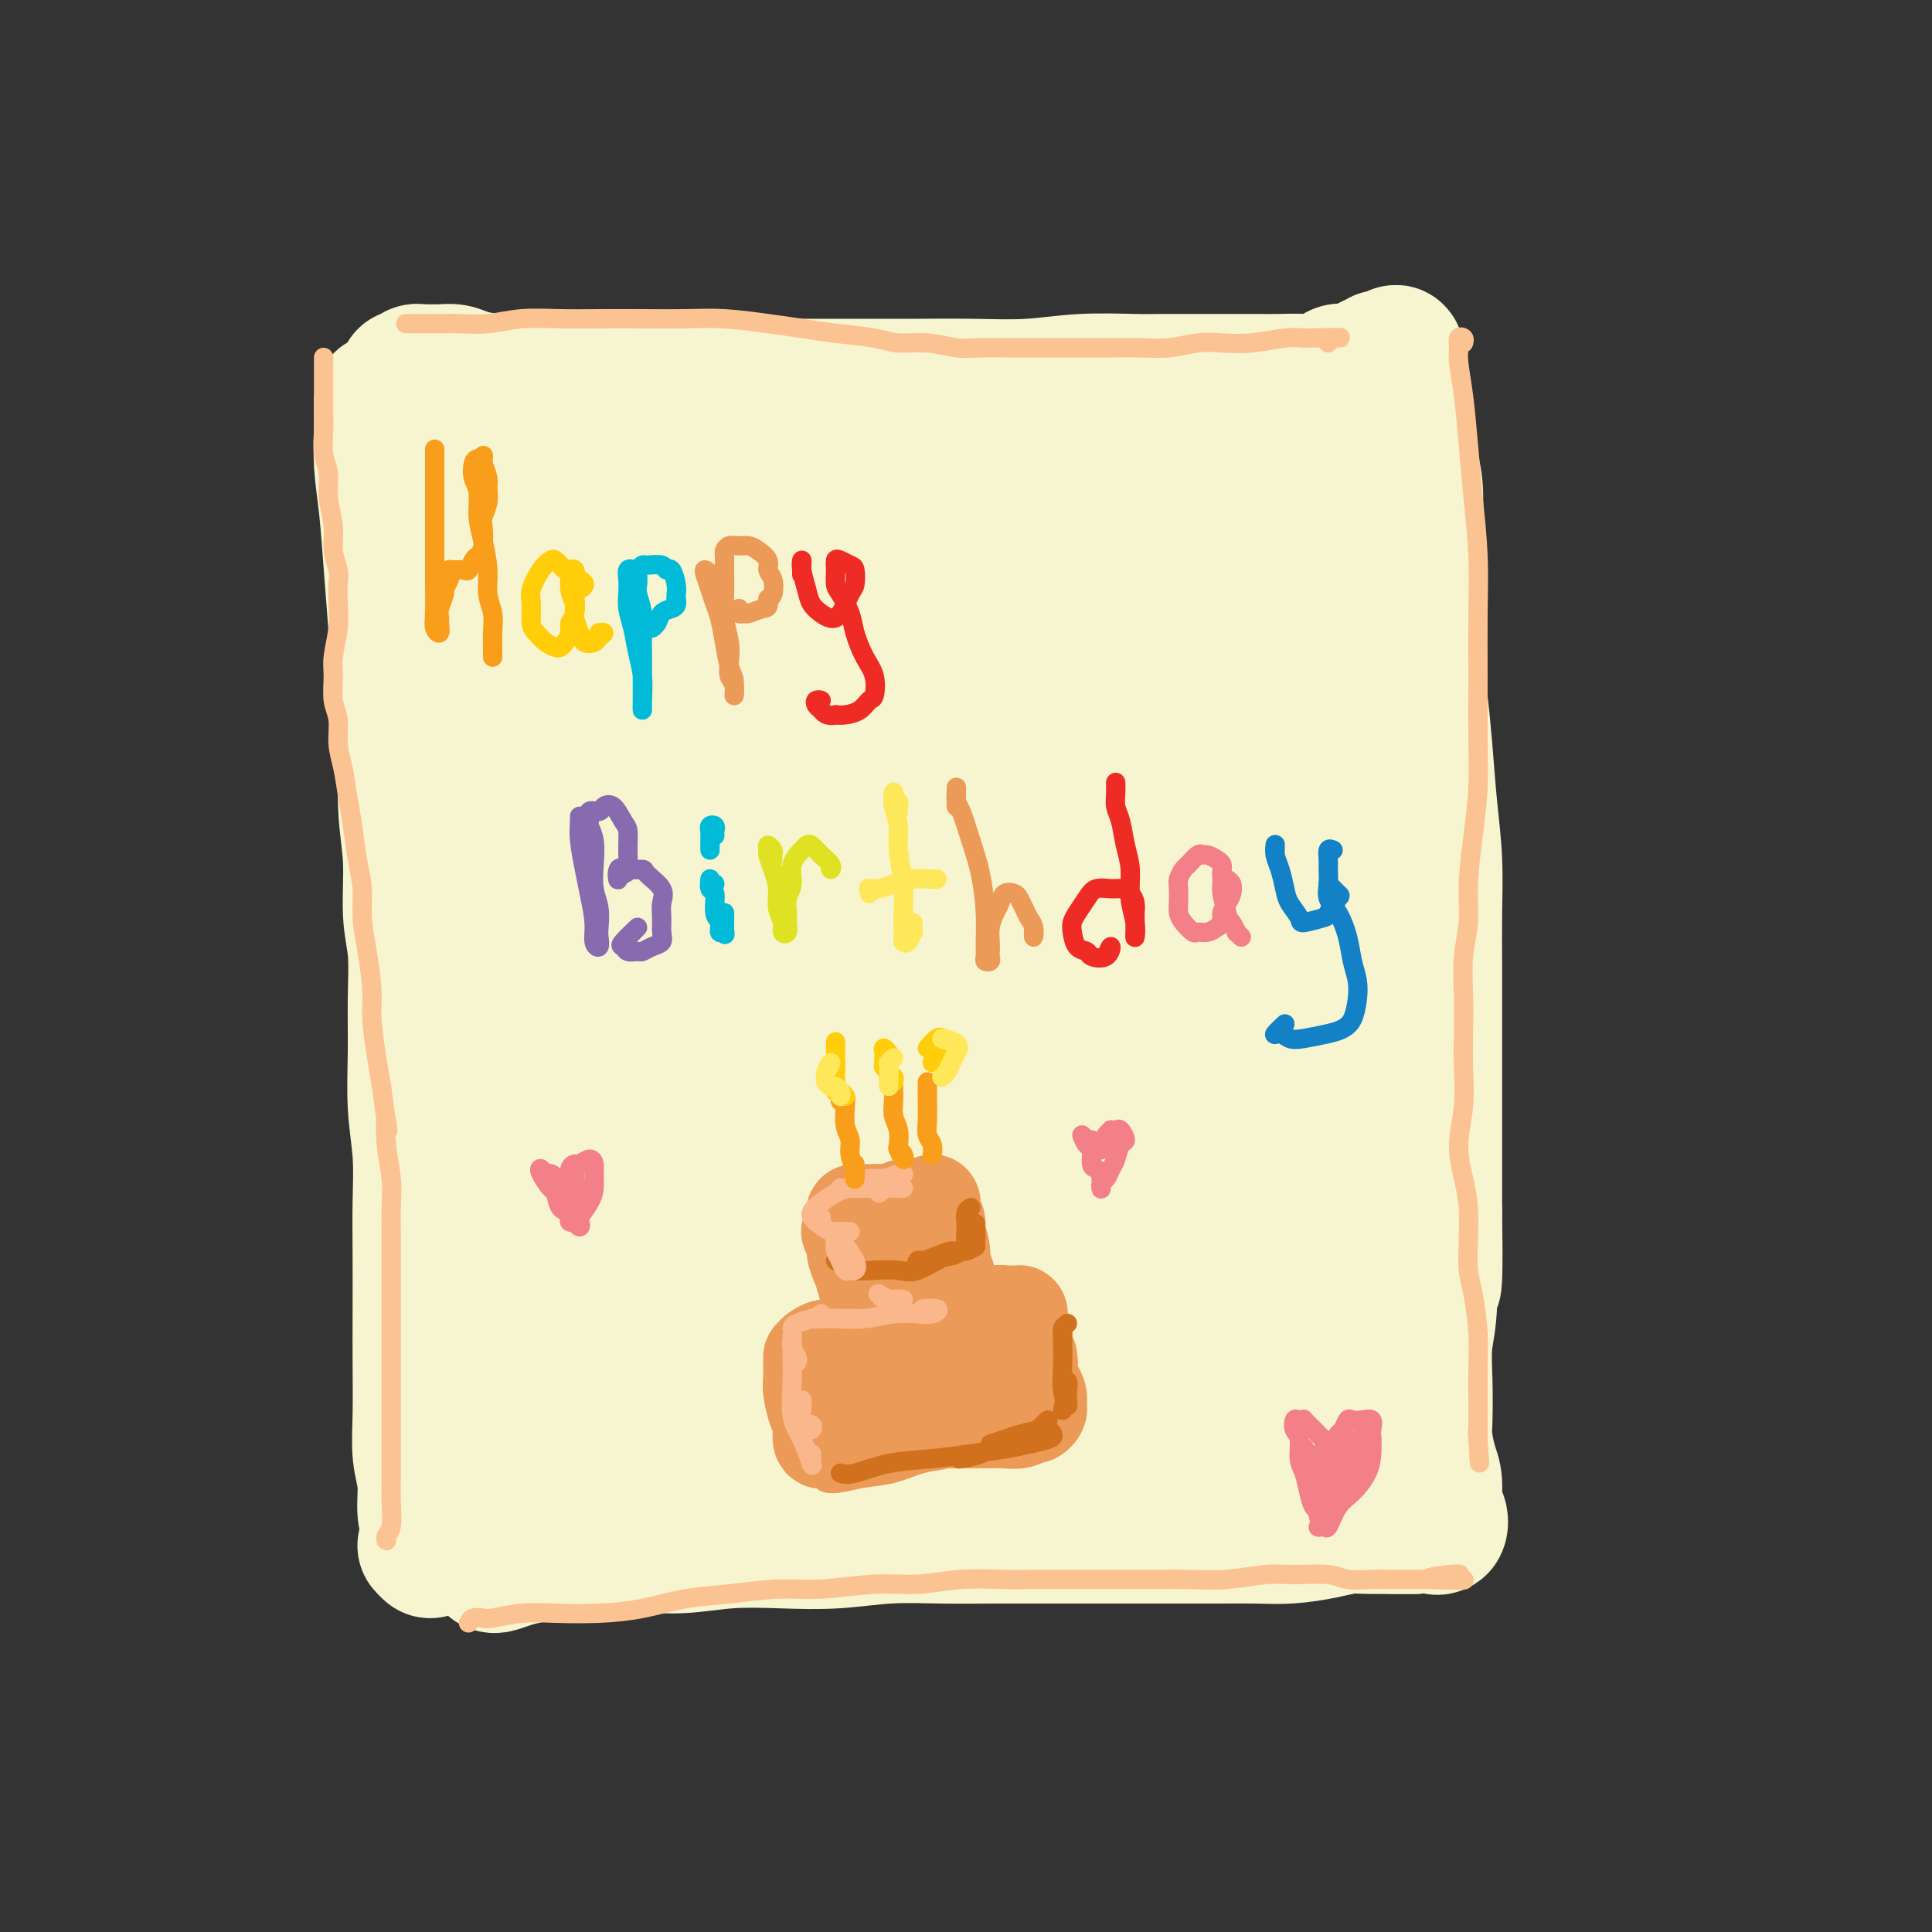 <svg viewBox='0 0 400 400' version='1.1' xmlns='http://www.w3.org/2000/svg' xmlns:xlink='http://www.w3.org/1999/xlink'><rect x="0" y="0" width="400" height="400" fill="#333333" stroke="none"/><g fill='none' stroke='rgb(247,245,208)' stroke-width='28' stroke-linecap='round' stroke-linejoin='round'><path d='M79,83c-0.006,0.551 -0.013,1.103 0,2c0.013,0.897 0.045,2.140 0,4c-0.045,1.860 -0.167,4.338 0,7c0.167,2.662 0.623,5.510 1,9c0.377,3.490 0.674,7.623 1,12c0.326,4.377 0.680,8.997 1,13c0.320,4.003 0.607,7.388 1,11c0.393,3.612 0.894,7.452 1,12c0.106,4.548 -0.182,9.804 0,14c0.182,4.196 0.834,7.331 1,11c0.166,3.669 -0.153,7.871 0,11c0.153,3.129 0.777,5.187 1,8c0.223,2.813 0.046,6.383 0,10c-0.046,3.617 0.040,7.280 0,11c-0.040,3.720 -0.207,7.496 0,11c0.207,3.504 0.787,6.735 1,10c0.213,3.265 0.057,6.562 0,10c-0.057,3.438 -0.016,7.016 0,11c0.016,3.984 0.008,8.374 0,12c-0.008,3.626 -0.017,6.490 0,10c0.017,3.510 0.061,7.667 0,11c-0.061,3.333 -0.227,5.842 0,8c0.227,2.158 0.847,3.967 1,6c0.153,2.033 -0.159,4.292 0,6c0.159,1.708 0.791,2.867 1,4c0.209,1.133 -0.006,2.242 0,3c0.006,0.758 0.232,1.166 0,1c-0.232,-0.166 -0.924,-0.904 -1,-1c-0.076,-0.096 0.462,0.452 1,1'/><path d='M84,78c0.337,0.113 0.673,0.227 1,0c0.327,-0.227 0.643,-0.794 1,-1c0.357,-0.206 0.754,-0.053 1,0c0.246,0.053 0.341,0.004 1,0c0.659,-0.004 1.881,0.037 3,0c1.119,-0.037 2.136,-0.154 3,0c0.864,0.154 1.575,0.577 3,1c1.425,0.423 3.564,0.844 6,1c2.436,0.156 5.169,0.045 8,0c2.831,-0.045 5.762,-0.026 9,0c3.238,0.026 6.785,0.060 10,0c3.215,-0.060 6.097,-0.212 9,0c2.903,0.212 5.826,0.789 9,1c3.174,0.211 6.598,0.056 10,0c3.402,-0.056 6.783,-0.014 10,0c3.217,0.014 6.269,-0.000 10,0c3.731,0.000 8.139,0.014 12,0c3.861,-0.014 7.173,-0.056 11,0c3.827,0.056 8.168,0.211 12,0c3.832,-0.211 7.156,-0.789 11,-1c3.844,-0.211 8.208,-0.057 11,0c2.792,0.057 4.013,0.015 5,0c0.987,-0.015 1.740,-0.005 4,0c2.260,0.005 6.026,0.003 9,0c2.974,-0.003 5.157,-0.009 7,0c1.843,0.009 3.346,0.031 5,0c1.654,-0.031 3.458,-0.116 5,0c1.542,0.116 2.822,0.435 4,0c1.178,-0.435 2.254,-1.622 3,-2c0.746,-0.378 1.162,0.052 2,0c0.838,-0.052 2.096,-0.586 3,-1c0.904,-0.414 1.452,-0.707 2,-1'/><path d='M284,75c1.874,-0.840 1.560,-0.939 2,-1c0.440,-0.061 1.635,-0.085 2,0c0.365,0.085 -0.099,0.277 0,0c0.099,-0.277 0.763,-1.023 1,-1c0.237,0.023 0.049,0.814 0,1c-0.049,0.186 0.043,-0.233 0,0c-0.043,0.233 -0.219,1.118 0,2c0.219,0.882 0.833,1.762 1,3c0.167,1.238 -0.113,2.834 0,4c0.113,1.166 0.619,1.900 1,4c0.381,2.100 0.638,5.564 1,8c0.362,2.436 0.828,3.844 1,6c0.172,2.156 0.049,5.059 0,8c-0.049,2.941 -0.024,5.919 0,9c0.024,3.081 0.048,6.266 0,9c-0.048,2.734 -0.167,5.017 0,8c0.167,2.983 0.619,6.667 1,10c0.381,3.333 0.691,6.315 1,10c0.309,3.685 0.619,8.072 1,12c0.381,3.928 0.834,7.396 1,11c0.166,3.604 0.044,7.346 0,11c-0.044,3.654 -0.012,7.222 0,11c0.012,3.778 0.003,7.766 0,11c-0.003,3.234 -0.001,5.712 0,9c0.001,3.288 0.000,7.385 0,11c-0.000,3.615 -0.000,6.747 0,10c0.000,3.253 0.000,6.626 0,10'/><path d='M297,251c0.376,24.817 -0.684,11.861 -1,9c-0.316,-2.861 0.111,4.375 0,9c-0.111,4.625 -0.759,6.639 -1,9c-0.241,2.361 -0.075,5.070 0,8c0.075,2.930 0.058,6.081 0,8c-0.058,1.919 -0.156,2.607 0,4c0.156,1.393 0.565,3.491 1,5c0.435,1.509 0.897,2.429 1,4c0.103,1.571 -0.152,3.794 0,5c0.152,1.206 0.711,1.395 1,2c0.289,0.605 0.309,1.624 0,2c-0.309,0.376 -0.945,0.107 -1,0c-0.055,-0.107 0.473,-0.054 1,0'/><path d='M102,324c0.167,0.092 0.333,0.183 1,0c0.667,-0.183 1.834,-0.642 3,-1c1.166,-0.358 2.331,-0.617 4,-1c1.669,-0.383 3.842,-0.891 6,-1c2.158,-0.109 4.302,0.181 7,0c2.698,-0.181 5.949,-0.832 9,-1c3.051,-0.168 5.900,0.147 9,0c3.100,-0.147 6.450,-0.757 10,-1c3.550,-0.243 7.298,-0.118 11,0c3.702,0.118 7.357,0.228 11,0c3.643,-0.228 7.272,-0.793 11,-1c3.728,-0.207 7.554,-0.055 11,0c3.446,0.055 6.513,0.015 10,0c3.487,-0.015 7.395,-0.004 11,0c3.605,0.004 6.906,0.001 10,0c3.094,-0.001 5.980,0.001 9,0c3.020,-0.001 6.172,-0.003 9,0c2.828,0.003 5.330,0.011 8,0c2.670,-0.011 5.508,-0.041 8,0c2.492,0.041 4.639,0.155 7,0c2.361,-0.155 4.936,-0.577 7,-1c2.064,-0.423 3.615,-0.845 5,-1c1.385,-0.155 2.603,-0.041 4,0c1.397,0.041 2.974,0.011 4,0c1.026,-0.011 1.502,-0.003 2,0c0.498,0.003 1.019,0.001 2,0c0.981,-0.001 2.423,-0.000 2,0c-0.423,0.000 -2.712,0.000 -5,0'/><path d='M288,316c0.333,0.000 2.667,0.000 5,0'/><path d='M106,117c0.105,-0.317 0.211,-0.635 0,-1c-0.211,-0.365 -0.737,-0.778 -1,-2c-0.263,-1.222 -0.263,-3.251 0,-5c0.263,-1.749 0.788,-3.216 1,-4c0.212,-0.784 0.111,-0.885 0,-1c-0.111,-0.115 -0.234,-0.244 0,1c0.234,1.244 0.823,3.862 1,7c0.177,3.138 -0.058,6.795 0,11c0.058,4.205 0.407,8.959 1,17c0.593,8.041 1.428,19.369 2,31c0.572,11.631 0.882,23.564 1,34c0.118,10.436 0.045,19.375 0,28c-0.045,8.625 -0.062,16.938 0,23c0.062,6.062 0.203,9.875 0,12c-0.203,2.125 -0.749,2.561 -1,2c-0.251,-0.561 -0.208,-2.120 -1,-6c-0.792,-3.880 -2.418,-10.082 -3,-17c-0.582,-6.918 -0.121,-14.552 0,-23c0.121,-8.448 -0.100,-17.708 0,-27c0.100,-9.292 0.521,-18.615 1,-27c0.479,-8.385 1.017,-15.831 1,-21c-0.017,-5.169 -0.589,-8.060 -1,-9c-0.411,-0.940 -0.660,0.071 -1,3c-0.340,2.929 -0.771,7.777 -1,14c-0.229,6.223 -0.255,13.821 0,22c0.255,8.179 0.790,16.940 1,23c0.210,6.060 0.096,9.419 0,10c-0.096,0.581 -0.172,-1.615 0,-6c0.172,-4.385 0.592,-10.959 1,-17c0.408,-6.041 0.802,-11.550 1,-19c0.198,-7.450 0.199,-16.843 0,-26c-0.199,-9.157 -0.600,-18.079 -1,-27'/><path d='M107,117c0.121,-24.116 -0.077,-19.405 0,-20c0.077,-0.595 0.430,-6.496 0,-9c-0.430,-2.504 -1.643,-1.613 -3,-1c-1.357,0.613 -2.859,0.947 -4,2c-1.141,1.053 -1.921,2.825 -3,4c-1.079,1.175 -2.458,1.755 -3,3c-0.542,1.245 -0.248,3.157 0,5c0.248,1.843 0.451,3.617 1,6c0.549,2.383 1.444,5.374 3,10c1.556,4.626 3.775,10.886 6,18c2.225,7.114 4.458,15.083 6,21c1.542,5.917 2.395,9.783 3,12c0.605,2.217 0.963,2.785 2,3c1.037,0.215 2.751,0.077 4,-2c1.249,-2.077 2.031,-6.091 3,-11c0.969,-4.909 2.123,-10.711 3,-18c0.877,-7.289 1.475,-16.065 2,-24c0.525,-7.935 0.978,-15.028 1,-19c0.022,-3.972 -0.385,-4.824 -1,-5c-0.615,-0.176 -1.437,0.325 -2,2c-0.563,1.675 -0.867,4.524 -1,9c-0.133,4.476 -0.094,10.580 0,18c0.094,7.420 0.244,16.156 1,26c0.756,9.844 2.118,20.795 3,27c0.882,6.205 1.284,7.664 2,8c0.716,0.336 1.748,-0.453 3,-3c1.252,-2.547 2.725,-6.854 4,-12c1.275,-5.146 2.352,-11.132 3,-18c0.648,-6.868 0.867,-14.618 1,-23c0.133,-8.382 0.181,-17.395 0,-23c-0.181,-5.605 -0.590,-7.803 -1,-10'/><path d='M140,93c-0.289,-8.591 -1.011,-2.070 -2,3c-0.989,5.070 -2.246,8.689 -3,14c-0.754,5.311 -1.006,12.316 -1,21c0.006,8.684 0.269,19.049 1,31c0.731,11.951 1.928,25.488 3,35c1.072,9.512 2.017,14.998 3,18c0.983,3.002 2.004,3.519 3,3c0.996,-0.519 1.966,-2.075 3,-6c1.034,-3.925 2.131,-10.220 3,-18c0.869,-7.780 1.508,-17.047 2,-27c0.492,-9.953 0.836,-20.593 1,-30c0.164,-9.407 0.149,-17.580 0,-23c-0.149,-5.420 -0.433,-8.088 -1,-9c-0.567,-0.912 -1.418,-0.067 -2,3c-0.582,3.067 -0.895,8.355 -1,15c-0.105,6.645 -0.001,14.648 0,24c0.001,9.352 -0.100,20.052 1,31c1.100,10.948 3.400,22.143 5,29c1.600,6.857 2.499,9.377 4,10c1.501,0.623 3.602,-0.650 5,-4c1.398,-3.350 2.092,-8.776 3,-16c0.908,-7.224 2.028,-16.245 3,-26c0.972,-9.755 1.795,-20.245 2,-32c0.205,-11.755 -0.206,-24.777 0,-34c0.206,-9.223 1.031,-14.647 1,-17c-0.031,-2.353 -0.919,-1.635 -2,0c-1.081,1.635 -2.356,4.187 -3,9c-0.644,4.813 -0.657,11.888 -1,19c-0.343,7.112 -1.015,14.261 -1,24c0.015,9.739 0.719,22.068 2,32c1.281,9.932 3.141,17.466 5,25'/><path d='M173,197c1.719,10.735 2.516,9.072 3,9c0.484,-0.072 0.653,1.447 1,1c0.347,-0.447 0.871,-2.861 1,-7c0.129,-4.139 -0.138,-10.005 0,-17c0.138,-6.995 0.679,-15.121 1,-25c0.321,-9.879 0.421,-21.513 1,-31c0.579,-9.487 1.636,-16.829 2,-22c0.364,-5.171 0.036,-8.172 0,-9c-0.036,-0.828 0.221,0.516 0,3c-0.221,2.484 -0.919,6.107 -1,12c-0.081,5.893 0.454,14.054 1,24c0.546,9.946 1.104,21.676 2,34c0.896,12.324 2.129,25.242 3,33c0.871,7.758 1.381,10.355 2,12c0.619,1.645 1.348,2.338 2,1c0.652,-1.338 1.226,-4.707 2,-10c0.774,-5.293 1.746,-12.510 2,-21c0.254,-8.490 -0.211,-18.254 0,-30c0.211,-11.746 1.097,-25.473 2,-36c0.903,-10.527 1.822,-17.854 2,-22c0.178,-4.146 -0.384,-5.112 -1,-4c-0.616,1.112 -1.284,4.302 -2,8c-0.716,3.698 -1.478,7.906 -2,14c-0.522,6.094 -0.804,14.075 -1,23c-0.196,8.925 -0.305,18.794 0,29c0.305,10.206 1.023,20.747 2,27c0.977,6.253 2.212,8.217 3,9c0.788,0.783 1.129,0.385 2,-1c0.871,-1.385 2.273,-3.758 3,-8c0.727,-4.242 0.779,-10.355 1,-18c0.221,-7.645 0.610,-16.823 1,-26'/><path d='M205,149c0.641,-13.468 1.242,-25.137 2,-36c0.758,-10.863 1.671,-20.920 2,-26c0.329,-5.080 0.072,-5.182 0,-4c-0.072,1.182 0.041,3.648 -1,8c-1.041,4.352 -3.237,10.590 -4,18c-0.763,7.410 -0.095,15.993 0,26c0.095,10.007 -0.385,21.440 0,32c0.385,10.560 1.634,20.248 3,27c1.366,6.752 2.851,10.570 4,13c1.149,2.430 1.964,3.474 3,2c1.036,-1.474 2.293,-5.465 3,-11c0.707,-5.535 0.865,-12.616 1,-21c0.135,-8.384 0.248,-18.073 1,-30c0.752,-11.927 2.143,-26.091 3,-36c0.857,-9.909 1.180,-15.562 1,-18c-0.180,-2.438 -0.863,-1.660 -1,-1c-0.137,0.660 0.273,1.203 0,3c-0.273,1.797 -1.229,4.850 -2,10c-0.771,5.150 -1.358,12.399 -2,21c-0.642,8.601 -1.340,18.556 -1,30c0.340,11.444 1.718,24.379 3,33c1.282,8.621 2.467,12.929 4,16c1.533,3.071 3.415,4.906 5,5c1.585,0.094 2.873,-1.554 4,-4c1.127,-2.446 2.092,-5.690 3,-11c0.908,-5.310 1.760,-12.687 2,-21c0.240,-8.313 -0.132,-17.562 0,-28c0.132,-10.438 0.767,-22.066 1,-31c0.233,-8.934 0.063,-15.175 0,-19c-0.063,-3.825 -0.018,-5.236 0,-6c0.018,-0.764 0.009,-0.882 0,-1'/><path d='M239,89c0.137,-12.377 -0.020,-0.819 0,7c0.020,7.819 0.218,11.898 0,19c-0.218,7.102 -0.850,17.226 0,29c0.850,11.774 3.184,25.199 5,35c1.816,9.801 3.116,15.980 4,20c0.884,4.020 1.354,5.881 2,7c0.646,1.119 1.470,1.494 2,0c0.530,-1.494 0.767,-4.859 1,-10c0.233,-5.141 0.463,-12.059 1,-21c0.537,-8.941 1.381,-19.905 2,-32c0.619,-12.095 1.012,-25.321 2,-35c0.988,-9.679 2.572,-15.811 3,-19c0.428,-3.189 -0.300,-3.436 -1,-2c-0.700,1.436 -1.374,4.555 -2,10c-0.626,5.445 -1.205,13.215 -2,22c-0.795,8.785 -1.804,18.584 -2,30c-0.196,11.416 0.423,24.447 1,34c0.577,9.553 1.112,15.627 2,20c0.888,4.373 2.130,7.045 3,8c0.870,0.955 1.368,0.194 2,-2c0.632,-2.194 1.398,-5.820 2,-12c0.602,-6.180 1.041,-14.914 2,-24c0.959,-9.086 2.440,-18.525 4,-28c1.560,-9.475 3.200,-18.987 4,-26c0.800,-7.013 0.759,-11.527 1,-14c0.241,-2.473 0.764,-2.905 1,-3c0.236,-0.095 0.185,0.149 0,2c-0.185,1.851 -0.503,5.311 -1,10c-0.497,4.689 -1.172,10.609 -2,18c-0.828,7.391 -1.808,16.255 -2,26c-0.192,9.745 0.404,20.373 1,31'/><path d='M272,189c-0.024,17.509 1.917,17.783 3,22c1.083,4.217 1.310,12.379 2,19c0.690,6.621 1.844,11.703 3,17c1.156,5.297 2.312,10.809 3,16c0.688,5.191 0.906,10.061 1,14c0.094,3.939 0.063,6.947 0,9c-0.063,2.053 -0.157,3.153 0,3c0.157,-0.153 0.564,-1.557 0,-4c-0.564,-2.443 -2.099,-5.924 -3,-10c-0.901,-4.076 -1.170,-8.746 -2,-13c-0.830,-4.254 -2.223,-8.094 -3,-12c-0.777,-3.906 -0.939,-7.880 -1,-11c-0.061,-3.120 -0.022,-5.386 0,-8c0.022,-2.614 0.027,-5.576 0,-7c-0.027,-1.424 -0.086,-1.311 0,1c0.086,2.311 0.318,6.819 0,12c-0.318,5.181 -1.186,11.033 -2,17c-0.814,5.967 -1.574,12.048 -2,18c-0.426,5.952 -0.518,11.774 -1,17c-0.482,5.226 -1.355,9.856 -2,13c-0.645,3.144 -1.062,4.802 -2,5c-0.938,0.198 -2.396,-1.066 -3,-4c-0.604,-2.934 -0.354,-7.540 -1,-14c-0.646,-6.460 -2.186,-14.775 -3,-24c-0.814,-9.225 -0.900,-19.359 -1,-29c-0.100,-9.641 -0.213,-18.788 0,-25c0.213,-6.212 0.750,-9.491 1,-11c0.250,-1.509 0.211,-1.250 0,1c-0.211,2.250 -0.595,6.490 -1,12c-0.405,5.510 -0.830,12.288 -1,20c-0.170,7.712 -0.085,16.356 0,25'/><path d='M257,258c-0.045,13.930 0.841,19.755 1,26c0.159,6.245 -0.409,12.911 -1,17c-0.591,4.089 -1.205,5.603 -2,6c-0.795,0.397 -1.770,-0.323 -3,-3c-1.230,-2.677 -2.715,-7.312 -4,-14c-1.285,-6.688 -2.371,-15.431 -4,-26c-1.629,-10.569 -3.802,-22.965 -5,-34c-1.198,-11.035 -1.422,-20.710 -2,-27c-0.578,-6.290 -1.510,-9.197 -2,-10c-0.490,-0.803 -0.536,0.497 -1,4c-0.464,3.503 -1.344,9.207 -2,16c-0.656,6.793 -1.088,14.673 -1,24c0.088,9.327 0.696,20.100 1,29c0.304,8.900 0.303,15.926 0,21c-0.303,5.074 -0.910,8.195 -2,10c-1.090,1.805 -2.663,2.295 -4,1c-1.337,-1.295 -2.438,-4.373 -4,-8c-1.562,-3.627 -3.585,-7.803 -6,-14c-2.415,-6.197 -5.223,-14.415 -7,-23c-1.777,-8.585 -2.523,-17.535 -3,-25c-0.477,-7.465 -0.686,-13.443 -1,-17c-0.314,-3.557 -0.733,-4.693 -1,-5c-0.267,-0.307 -0.383,0.216 0,3c0.383,2.784 1.266,7.831 2,14c0.734,6.169 1.318,13.460 2,22c0.682,8.540 1.460,18.327 2,27c0.540,8.673 0.841,16.230 1,21c0.159,4.770 0.177,6.753 0,8c-0.177,1.247 -0.548,1.759 -1,1c-0.452,-0.759 -0.986,-2.788 -2,-7c-1.014,-4.212 -2.507,-10.606 -4,-17'/><path d='M204,278c-2.057,-7.898 -3.699,-16.142 -5,-26c-1.301,-9.858 -2.259,-21.330 -3,-30c-0.741,-8.670 -1.263,-14.537 -2,-18c-0.737,-3.463 -1.689,-4.522 -2,-4c-0.311,0.522 0.020,2.626 0,7c-0.020,4.374 -0.391,11.020 0,18c0.391,6.980 1.544,14.294 2,22c0.456,7.706 0.215,15.803 0,22c-0.215,6.197 -0.403,10.493 -1,13c-0.597,2.507 -1.603,3.224 -2,3c-0.397,-0.224 -0.187,-1.388 -1,-4c-0.813,-2.612 -2.651,-6.670 -4,-11c-1.349,-4.330 -2.208,-8.930 -4,-15c-1.792,-6.070 -4.516,-13.608 -7,-22c-2.484,-8.392 -4.728,-17.638 -6,-24c-1.272,-6.362 -1.573,-9.841 -2,-11c-0.427,-1.159 -0.979,0.003 -1,3c-0.021,2.997 0.488,7.829 1,14c0.512,6.171 1.025,13.680 2,22c0.975,8.320 2.411,17.449 4,26c1.589,8.551 3.332,16.523 4,22c0.668,5.477 0.262,8.460 0,10c-0.262,1.540 -0.379,1.637 -1,1c-0.621,-0.637 -1.747,-2.007 -3,-5c-1.253,-2.993 -2.633,-7.609 -4,-13c-1.367,-5.391 -2.720,-11.558 -5,-19c-2.280,-7.442 -5.487,-16.160 -8,-25c-2.513,-8.840 -4.333,-17.802 -6,-25c-1.667,-7.198 -3.179,-12.630 -4,-15c-0.821,-2.370 -0.949,-1.677 -1,2c-0.051,3.677 -0.026,10.339 0,17'/><path d='M145,213c0.136,7.212 0.977,15.742 2,25c1.023,9.258 2.227,19.245 3,28c0.773,8.755 1.115,16.278 1,21c-0.115,4.722 -0.685,6.642 -1,7c-0.315,0.358 -0.373,-0.845 -1,-3c-0.627,-2.155 -1.821,-5.263 -4,-10c-2.179,-4.737 -5.343,-11.104 -8,-18c-2.657,-6.896 -4.806,-14.321 -7,-22c-2.194,-7.679 -4.435,-15.612 -6,-20c-1.565,-4.388 -2.456,-5.231 -3,-5c-0.544,0.231 -0.740,1.536 -1,5c-0.260,3.464 -0.583,9.086 0,15c0.583,5.914 2.073,12.119 3,20c0.927,7.881 1.291,17.438 2,25c0.709,7.562 1.764,13.129 2,17c0.236,3.871 -0.348,6.047 -1,7c-0.652,0.953 -1.371,0.682 -2,-1c-0.629,-1.682 -1.166,-4.775 -2,-9c-0.834,-4.225 -1.964,-9.582 -3,-16c-1.036,-6.418 -1.976,-13.898 -3,-22c-1.024,-8.102 -2.131,-16.826 -3,-22c-0.869,-5.174 -1.500,-6.796 -2,-6c-0.500,0.796 -0.869,4.011 -1,9c-0.131,4.989 -0.025,11.751 0,18c0.025,6.249 -0.033,11.983 0,17c0.033,5.017 0.155,9.317 0,13c-0.155,3.683 -0.588,6.750 -1,9c-0.412,2.250 -0.803,3.683 -1,4c-0.197,0.317 -0.199,-0.481 0,-1c0.199,-0.519 0.600,-0.760 1,-1'/><path d='M109,297c-0.037,10.656 0.870,3.295 2,1c1.130,-2.295 2.482,0.476 4,2c1.518,1.524 3.200,1.802 4,2c0.800,0.198 0.717,0.317 1,0c0.283,-0.317 0.930,-1.069 1,-2c0.070,-0.931 -0.438,-2.042 -1,-3c-0.562,-0.958 -1.178,-1.765 -2,-3c-0.822,-1.235 -1.851,-2.900 -3,-4c-1.149,-1.100 -2.420,-1.636 -2,-1c0.420,0.636 2.530,2.445 5,4c2.470,1.555 5.300,2.857 9,4c3.700,1.143 8.268,2.126 13,3c4.732,0.874 9.626,1.638 14,2c4.374,0.362 8.227,0.321 12,0c3.773,-0.321 7.466,-0.921 11,-1c3.534,-0.079 6.911,0.365 10,1c3.089,0.635 5.892,1.463 8,2c2.108,0.537 3.521,0.784 5,1c1.479,0.216 3.022,0.401 4,0c0.978,-0.401 1.390,-1.388 2,-2c0.610,-0.612 1.419,-0.849 2,-1c0.581,-0.151 0.936,-0.217 1,0c0.064,0.217 -0.162,0.716 0,1c0.162,0.284 0.714,0.355 1,1c0.286,0.645 0.308,1.866 0,2c-0.308,0.134 -0.945,-0.819 -1,-1c-0.055,-0.181 0.473,0.409 1,1'/></g>
<g fill='none' stroke='rgb(252,195,146)' stroke-width='4' stroke-linecap='round' stroke-linejoin='round'><path d='M67,74c-0.000,0.240 -0.000,0.480 0,1c0.000,0.520 0.000,1.320 0,2c-0.000,0.680 -0.001,1.242 0,2c0.001,0.758 0.004,1.713 0,3c-0.004,1.287 -0.016,2.905 0,4c0.016,1.095 0.061,1.667 0,3c-0.061,1.333 -0.228,3.426 0,5c0.228,1.574 0.849,2.627 1,4c0.151,1.373 -0.170,3.066 0,5c0.170,1.934 0.830,4.109 1,6c0.170,1.891 -0.150,3.497 0,5c0.150,1.503 0.768,2.902 1,4c0.232,1.098 0.076,1.895 0,3c-0.076,1.105 -0.074,2.518 0,4c0.074,1.482 0.220,3.031 0,5c-0.220,1.969 -0.806,4.357 -1,6c-0.194,1.643 0.004,2.542 0,4c-0.004,1.458 -0.208,3.477 0,5c0.208,1.523 0.829,2.551 1,4c0.171,1.449 -0.109,3.320 0,5c0.109,1.680 0.608,3.168 1,5c0.392,1.832 0.679,4.007 1,6c0.321,1.993 0.677,3.804 1,6c0.323,2.196 0.612,4.779 1,7c0.388,2.221 0.874,4.082 1,6c0.126,1.918 -0.107,3.894 0,6c0.107,2.106 0.553,4.340 1,7c0.447,2.660 0.893,5.744 1,8c0.107,2.256 -0.125,3.684 0,6c0.125,2.316 0.607,5.519 1,8c0.393,2.481 0.696,4.241 1,6'/><path d='M79,225c1.790,13.750 1.264,8.126 1,7c-0.264,-1.126 -0.267,2.248 0,5c0.267,2.752 0.804,4.882 1,7c0.196,2.118 0.053,4.224 0,6c-0.053,1.776 -0.014,3.222 0,5c0.014,1.778 0.004,3.887 0,6c-0.004,2.113 -0.001,4.228 0,6c0.001,1.772 0.000,3.199 0,5c-0.000,1.801 -0.000,3.975 0,6c0.000,2.025 0.000,3.903 0,6c-0.000,2.097 -0.000,4.415 0,6c0.000,1.585 0.001,2.438 0,4c-0.001,1.562 -0.004,3.833 0,6c0.004,2.167 0.015,4.231 0,6c-0.015,1.769 -0.057,3.242 0,5c0.057,1.758 0.211,3.801 0,5c-0.211,1.199 -0.788,1.554 -1,2c-0.212,0.446 -0.061,0.985 0,1c0.061,0.015 0.030,-0.492 0,-1'/><path d='M97,336c0.219,-0.415 0.438,-0.829 1,-1c0.562,-0.171 1.466,-0.098 2,0c0.534,0.098 0.698,0.220 2,0c1.302,-0.220 3.741,-0.784 6,-1c2.259,-0.216 4.336,-0.085 7,0c2.664,0.085 5.914,0.124 9,0c3.086,-0.124 6.007,-0.410 9,-1c2.993,-0.590 6.058,-1.483 9,-2c2.942,-0.517 5.760,-0.659 9,-1c3.240,-0.341 6.901,-0.880 10,-1c3.099,-0.120 5.637,0.178 9,0c3.363,-0.178 7.551,-0.832 11,-1c3.449,-0.168 6.158,0.151 9,0c2.842,-0.151 5.816,-0.773 9,-1c3.184,-0.227 6.579,-0.061 9,0c2.421,0.061 3.867,0.016 6,0c2.133,-0.016 4.952,-0.005 7,0c2.048,0.005 3.325,0.002 5,0c1.675,-0.002 3.749,-0.004 6,0c2.251,0.004 4.679,0.016 7,0c2.321,-0.016 4.537,-0.058 7,0c2.463,0.058 5.175,0.215 8,0c2.825,-0.215 5.763,-0.804 8,-1c2.237,-0.196 3.772,0.000 6,0c2.228,-0.000 5.148,-0.196 7,0c1.852,0.196 2.635,0.785 4,1c1.365,0.215 3.310,0.058 5,0c1.690,-0.058 3.123,-0.015 4,0c0.877,0.015 1.198,0.004 2,0c0.802,-0.004 2.086,-0.001 3,0c0.914,0.001 1.457,0.001 2,0'/><path d='M295,327c15.165,0.061 5.077,0.212 2,0c-3.077,-0.212 0.856,-0.789 3,-1c2.144,-0.211 2.500,-0.057 2,0c-0.500,0.057 -1.857,0.016 -2,0c-0.143,-0.016 0.929,-0.008 2,0'/><path d='M303,71c0.115,-0.376 0.230,-0.751 0,-1c-0.230,-0.249 -0.805,-0.371 -1,0c-0.195,0.371 -0.011,1.234 0,2c0.011,0.766 -0.151,1.435 0,3c0.151,1.565 0.615,4.026 1,7c0.385,2.974 0.692,6.459 1,10c0.308,3.541 0.618,7.136 1,11c0.382,3.864 0.835,7.996 1,12c0.165,4.004 0.042,7.879 0,12c-0.042,4.121 -0.001,8.487 0,13c0.001,4.513 -0.037,9.174 0,13c0.037,3.826 0.150,6.817 0,10c-0.150,3.183 -0.562,6.559 -1,10c-0.438,3.441 -0.902,6.949 -1,10c-0.098,3.051 0.170,5.647 0,8c-0.170,2.353 -0.776,4.465 -1,7c-0.224,2.535 -0.064,5.495 0,8c0.064,2.505 0.034,4.556 0,7c-0.034,2.444 -0.072,5.281 0,8c0.072,2.719 0.254,5.320 0,8c-0.254,2.680 -0.944,5.437 -1,8c-0.056,2.563 0.524,4.930 1,7c0.476,2.070 0.849,3.844 1,6c0.151,2.156 0.079,4.696 0,7c-0.079,2.304 -0.165,4.373 0,6c0.165,1.627 0.580,2.813 1,5c0.420,2.187 0.845,5.376 1,8c0.155,2.624 0.042,4.683 0,7c-0.042,2.317 -0.011,4.893 0,7c0.011,2.107 0.003,3.745 0,5c-0.003,1.255 -0.002,2.128 0,3'/><path d='M306,298c0.622,9.489 0.178,2.711 0,0c-0.178,-2.711 -0.089,-1.356 0,0'/><path d='M84,67c0.726,0.001 1.452,0.001 2,0c0.548,-0.001 0.920,-0.004 2,0c1.080,0.004 2.870,0.015 4,0c1.130,-0.015 1.600,-0.057 3,0c1.400,0.057 3.729,0.211 6,0c2.271,-0.211 4.485,-0.788 7,-1c2.515,-0.212 5.330,-0.057 8,0c2.670,0.057 5.195,0.018 8,0c2.805,-0.018 5.890,-0.016 9,0c3.110,0.016 6.246,0.046 9,0c2.754,-0.046 5.125,-0.167 8,0c2.875,0.167 6.255,0.623 9,1c2.745,0.377 4.854,0.674 7,1c2.146,0.326 4.327,0.679 7,1c2.673,0.321 5.838,0.608 8,1c2.162,0.392 3.323,0.890 5,1c1.677,0.110 3.872,-0.167 6,0c2.128,0.167 4.188,0.777 6,1c1.812,0.223 3.375,0.060 5,0c1.625,-0.060 3.311,-0.016 5,0c1.689,0.016 3.381,0.004 5,0c1.619,-0.004 3.166,-0.000 5,0c1.834,0.000 3.957,-0.004 6,0c2.043,0.004 4.008,0.015 6,0c1.992,-0.015 4.010,-0.056 6,0c1.990,0.056 3.950,0.207 6,0c2.050,-0.207 4.190,-0.774 6,-1c1.810,-0.226 3.289,-0.112 5,0c1.711,0.112 3.653,0.223 6,0c2.347,-0.223 5.099,-0.778 7,-1c1.901,-0.222 2.950,-0.111 4,0'/><path d='M270,70c12.271,-0.290 6.949,-0.016 5,0c-1.949,0.016 -0.525,-0.226 0,0c0.525,0.226 0.150,0.922 0,1c-0.150,0.078 -0.075,-0.461 0,-1'/></g>
<g fill='none' stroke='rgb(249,158,27)' stroke-width='4' stroke-linecap='round' stroke-linejoin='round'><path d='M90,93c-0.000,0.552 -0.000,1.104 0,2c0.000,0.896 0.000,2.137 0,4c-0.000,1.863 -0.001,4.347 0,7c0.001,2.653 0.004,5.473 0,8c-0.004,2.527 -0.015,4.761 0,7c0.015,2.239 0.057,4.482 0,6c-0.057,1.518 -0.212,2.311 0,3c0.212,0.689 0.793,1.274 1,1c0.207,-0.274 0.040,-1.406 0,-2c-0.040,-0.594 0.045,-0.649 0,-1c-0.045,-0.351 -0.222,-0.997 0,-2c0.222,-1.003 0.844,-2.364 1,-3c0.156,-0.636 -0.152,-0.549 0,-1c0.152,-0.451 0.766,-1.442 1,-2c0.234,-0.558 0.090,-0.684 0,-1c-0.090,-0.316 -0.126,-0.824 0,-1c0.126,-0.176 0.415,-0.022 1,0c0.585,0.022 1.467,-0.089 2,0c0.533,0.089 0.717,0.378 1,0c0.283,-0.378 0.663,-1.423 1,-2c0.337,-0.577 0.630,-0.685 1,-1c0.370,-0.315 0.817,-0.837 1,-2c0.183,-1.163 0.102,-2.968 0,-4c-0.102,-1.032 -0.226,-1.290 0,-2c0.226,-0.710 0.803,-1.871 1,-3c0.197,-1.129 0.015,-2.227 0,-3c-0.015,-0.773 0.139,-1.221 0,-2c-0.139,-0.779 -0.569,-1.890 -1,-3'/><path d='M100,96c0.046,-2.851 0.160,-1.478 0,-1c-0.160,0.478 -0.594,0.063 -1,0c-0.406,-0.063 -0.786,0.228 -1,1c-0.214,0.772 -0.264,2.025 0,3c0.264,0.975 0.840,1.670 1,3c0.160,1.330 -0.097,3.293 0,5c0.097,1.707 0.548,3.159 1,5c0.452,1.841 0.906,4.073 1,6c0.094,1.927 -0.171,3.550 0,5c0.171,1.450 0.778,2.729 1,4c0.222,1.271 0.060,2.535 0,4c-0.060,1.465 -0.016,3.130 0,4c0.016,0.870 0.004,0.946 0,1c-0.004,0.054 -0.001,0.087 0,0c0.001,-0.087 0.000,-0.293 0,-1c-0.000,-0.707 -0.000,-1.916 0,-2c0.000,-0.084 0.000,0.958 0,2'/></g>
<g fill='none' stroke='rgb(255,205,10)' stroke-width='4' stroke-linecap='round' stroke-linejoin='round'><path d='M120,120c0.503,0.316 1.007,0.632 1,1c-0.007,0.368 -0.523,0.789 -1,1c-0.477,0.211 -0.915,0.211 -1,0c-0.085,-0.211 0.185,-0.634 0,-1c-0.185,-0.366 -0.823,-0.676 -1,-1c-0.177,-0.324 0.108,-0.662 0,-1c-0.108,-0.338 -0.609,-0.675 -1,-1c-0.391,-0.325 -0.673,-0.638 -1,-1c-0.327,-0.362 -0.700,-0.773 -1,-1c-0.300,-0.227 -0.526,-0.272 -1,0c-0.474,0.272 -1.197,0.859 -2,2c-0.803,1.141 -1.688,2.834 -2,4c-0.312,1.166 -0.053,1.805 0,3c0.053,1.195 -0.102,2.948 0,4c0.102,1.052 0.461,1.404 1,2c0.539,0.596 1.259,1.436 2,2c0.741,0.564 1.504,0.852 2,1c0.496,0.148 0.725,0.155 1,0c0.275,-0.155 0.596,-0.471 1,-1c0.404,-0.529 0.893,-1.272 1,-2c0.107,-0.728 -0.166,-1.442 0,-2c0.166,-0.558 0.773,-0.959 1,-2c0.227,-1.041 0.075,-2.722 0,-4c-0.075,-1.278 -0.073,-2.151 0,-3c0.073,-0.849 0.219,-1.672 0,-2c-0.219,-0.328 -0.801,-0.160 -1,0c-0.199,0.160 -0.015,0.312 0,1c0.015,0.688 -0.139,1.911 0,3c0.139,1.089 0.569,2.045 1,3'/><path d='M119,125c-0.052,1.303 -0.183,2.059 0,3c0.183,0.941 0.681,2.066 1,3c0.319,0.934 0.459,1.676 1,2c0.541,0.324 1.482,0.231 2,0c0.518,-0.231 0.613,-0.598 1,-1c0.387,-0.402 1.066,-0.839 1,-1c-0.066,-0.161 -0.876,-0.046 -1,0c-0.124,0.046 0.438,0.023 1,0'/></g>
<g fill='none' stroke='rgb(0,186,216)' stroke-width='4' stroke-linecap='round' stroke-linejoin='round'><path d='M132,120c-0.453,-0.320 -0.906,-0.641 -1,-1c-0.094,-0.359 0.170,-0.757 0,-1c-0.170,-0.243 -0.775,-0.331 -1,0c-0.225,0.331 -0.072,1.081 0,2c0.072,0.919 0.061,2.008 0,3c-0.061,0.992 -0.174,1.886 0,3c0.174,1.114 0.635,2.447 1,4c0.365,1.553 0.634,3.324 1,5c0.366,1.676 0.830,3.256 1,5c0.170,1.744 0.045,3.650 0,5c-0.045,1.350 -0.012,2.143 0,2c0.012,-0.143 0.003,-1.222 0,-2c-0.003,-0.778 0.000,-1.253 0,-2c-0.000,-0.747 -0.004,-1.765 0,-3c0.004,-1.235 0.015,-2.687 0,-4c-0.015,-1.313 -0.056,-2.488 0,-4c0.056,-1.512 0.210,-3.360 0,-5c-0.210,-1.640 -0.785,-3.070 -1,-4c-0.215,-0.930 -0.071,-1.359 0,-2c0.071,-0.641 0.068,-1.493 0,-2c-0.068,-0.507 -0.201,-0.667 0,-1c0.201,-0.333 0.736,-0.838 1,-1c0.264,-0.162 0.257,0.019 1,0c0.743,-0.019 2.238,-0.237 3,0c0.762,0.237 0.793,0.928 1,1c0.207,0.072 0.592,-0.476 1,0c0.408,0.476 0.841,1.974 1,3c0.159,1.026 0.046,1.579 0,2c-0.046,0.421 -0.023,0.711 0,1'/><path d='M140,124c0.348,1.502 -0.280,1.757 -1,2c-0.720,0.243 -1.530,0.474 -2,1c-0.470,0.526 -0.600,1.347 -1,2c-0.400,0.653 -1.069,1.137 -1,1c0.069,-0.137 0.877,-0.896 1,-1c0.123,-0.104 -0.438,0.448 -1,1'/></g>
<g fill='none' stroke='rgb(236,154,87)' stroke-width='4' stroke-linecap='round' stroke-linejoin='round'><path d='M147,121c0.107,-0.721 0.214,-1.441 0,-2c-0.214,-0.559 -0.748,-0.955 -1,-1c-0.252,-0.045 -0.222,0.261 0,1c0.222,0.739 0.637,1.910 1,3c0.363,1.090 0.676,2.100 1,3c0.324,0.900 0.661,1.690 1,3c0.339,1.310 0.680,3.140 1,5c0.320,1.860 0.618,3.751 1,5c0.382,1.249 0.848,1.857 1,3c0.152,1.143 -0.011,2.821 0,3c0.011,0.179 0.195,-1.140 0,-2c-0.195,-0.860 -0.770,-1.260 -1,-2c-0.230,-0.740 -0.114,-1.818 0,-3c0.114,-1.182 0.227,-2.467 0,-4c-0.227,-1.533 -0.793,-3.314 -1,-5c-0.207,-1.686 -0.053,-3.279 0,-5c0.053,-1.721 0.006,-3.571 0,-5c-0.006,-1.429 0.029,-2.436 0,-3c-0.029,-0.564 -0.121,-0.685 0,-1c0.121,-0.315 0.457,-0.825 1,-1c0.543,-0.175 1.293,-0.016 2,0c0.707,0.016 1.370,-0.110 2,0c0.630,0.110 1.227,0.457 2,1c0.773,0.543 1.721,1.284 2,2c0.279,0.716 -0.111,1.408 0,2c0.111,0.592 0.722,1.082 1,2c0.278,0.918 0.222,2.262 0,3c-0.222,0.738 -0.611,0.869 -1,1'/><path d='M159,124c0.253,1.938 -0.114,1.783 -1,2c-0.886,0.217 -2.290,0.807 -3,1c-0.710,0.193 -0.726,-0.010 -1,0c-0.274,0.010 -0.804,0.233 -1,0c-0.196,-0.233 -0.056,-0.924 0,-1c0.056,-0.076 0.028,0.462 0,1'/></g>
<g fill='none' stroke='rgb(238,43,36)' stroke-width='4' stroke-linecap='round' stroke-linejoin='round'><path d='M166,119c-0.000,-0.442 -0.001,-0.885 0,-1c0.001,-0.115 0.003,0.097 0,0c-0.003,-0.097 -0.013,-0.504 0,-1c0.013,-0.496 0.048,-1.083 0,-1c-0.048,0.083 -0.179,0.835 0,2c0.179,1.165 0.666,2.743 1,4c0.334,1.257 0.513,2.194 1,3c0.487,0.806 1.283,1.483 2,2c0.717,0.517 1.356,0.874 2,1c0.644,0.126 1.295,0.021 2,-1c0.705,-1.021 1.464,-2.956 2,-4c0.536,-1.044 0.847,-1.195 1,-2c0.153,-0.805 0.146,-2.263 0,-3c-0.146,-0.737 -0.432,-0.751 -1,-1c-0.568,-0.249 -1.418,-0.732 -2,-1c-0.582,-0.268 -0.895,-0.323 -1,0c-0.105,0.323 -0.001,1.022 0,2c0.001,0.978 -0.099,2.236 0,3c0.099,0.764 0.398,1.035 1,2c0.602,0.965 1.507,2.623 2,4c0.493,1.377 0.575,2.472 1,4c0.425,1.528 1.195,3.488 2,5c0.805,1.512 1.646,2.577 2,4c0.354,1.423 0.222,3.205 0,4c-0.222,0.795 -0.534,0.605 -1,1c-0.466,0.395 -1.087,1.376 -2,2c-0.913,0.624 -2.118,0.893 -3,1c-0.882,0.107 -1.441,0.054 -2,0'/><path d='M173,148c-1.862,0.437 -2.515,-0.471 -3,-1c-0.485,-0.529 -0.800,-0.678 -1,-1c-0.200,-0.322 -0.285,-0.818 0,-1c0.285,-0.182 0.938,-0.052 1,0c0.062,0.052 -0.469,0.026 -1,0'/></g>
<g fill='none' stroke='rgb(136,106,174)' stroke-width='4' stroke-linecap='round' stroke-linejoin='round'><path d='M120,170c-0.007,-0.455 -0.013,-0.911 0,-1c0.013,-0.089 0.046,0.187 0,1c-0.046,0.813 -0.171,2.161 0,4c0.171,1.839 0.638,4.169 1,6c0.362,1.831 0.619,3.164 1,5c0.381,1.836 0.886,4.176 1,6c0.114,1.824 -0.165,3.132 0,4c0.165,0.868 0.772,1.297 1,1c0.228,-0.297 0.075,-1.320 0,-2c-0.075,-0.680 -0.072,-1.018 0,-2c0.072,-0.982 0.211,-2.610 0,-4c-0.211,-1.390 -0.774,-2.542 -1,-4c-0.226,-1.458 -0.115,-3.221 0,-5c0.115,-1.779 0.234,-3.572 0,-5c-0.234,-1.428 -0.821,-2.491 -1,-3c-0.179,-0.509 0.049,-0.465 0,-1c-0.049,-0.535 -0.374,-1.650 0,-2c0.374,-0.350 1.449,0.065 2,0c0.551,-0.065 0.578,-0.609 1,-1c0.422,-0.391 1.238,-0.630 2,0c0.762,0.630 1.469,2.129 2,3c0.531,0.871 0.885,1.112 1,2c0.115,0.888 -0.008,2.421 0,4c0.008,1.579 0.146,3.205 0,4c-0.146,0.795 -0.575,0.759 -1,1c-0.425,0.241 -0.845,0.757 -1,1c-0.155,0.243 -0.044,0.212 0,0c0.044,-0.212 0.022,-0.606 0,-1'/><path d='M128,181c-0.228,1.474 -0.299,-0.342 0,-1c0.299,-0.658 0.966,-0.157 2,0c1.034,0.157 2.435,-0.030 3,0c0.565,0.030 0.295,0.277 1,1c0.705,0.723 2.387,1.924 3,3c0.613,1.076 0.159,2.028 0,3c-0.159,0.972 -0.021,1.963 0,3c0.021,1.037 -0.073,2.120 0,3c0.073,0.880 0.314,1.557 0,2c-0.314,0.443 -1.183,0.651 -2,1c-0.817,0.349 -1.581,0.840 -2,1c-0.419,0.160 -0.491,-0.009 -1,0c-0.509,0.009 -1.454,0.196 -2,0c-0.546,-0.196 -0.693,-0.774 -1,-1c-0.307,-0.226 -0.775,-0.099 0,-1c0.775,-0.901 2.793,-2.829 3,-3c0.207,-0.171 -1.396,1.414 -3,3'/></g>
<g fill='none' stroke='rgb(0,186,216)' stroke-width='4' stroke-linecap='round' stroke-linejoin='round'><path d='M148,183c-0.431,0.174 -0.863,0.347 -1,0c-0.137,-0.347 0.020,-1.216 0,-1c-0.020,0.216 -0.217,1.516 0,2c0.217,0.484 0.846,0.153 1,1c0.154,0.847 -0.169,2.873 0,4c0.169,1.127 0.830,1.356 1,2c0.170,0.644 -0.151,1.703 0,2c0.151,0.297 0.772,-0.168 1,0c0.228,0.168 0.061,0.968 0,0c-0.061,-0.968 -0.018,-3.705 0,-4c0.018,-0.295 0.009,1.853 0,4'/><path d='M148,173c-0.030,-0.317 -0.061,-0.635 0,-1c0.061,-0.365 0.212,-0.778 0,-1c-0.212,-0.222 -0.789,-0.253 -1,0c-0.211,0.253 -0.057,0.789 0,1c0.057,0.211 0.015,0.095 0,1c-0.015,0.905 -0.004,2.830 0,3c0.004,0.170 0.002,-1.415 0,-3'/></g>
<g fill='none' stroke='rgb(222,226,34)' stroke-width='4' stroke-linecap='round' stroke-linejoin='round'><path d='M160,178c-0.031,-0.347 -0.062,-0.694 0,-1c0.062,-0.306 0.215,-0.571 0,-1c-0.215,-0.429 -0.800,-1.021 -1,-1c-0.200,0.021 -0.016,0.655 0,1c0.016,0.345 -0.135,0.399 0,1c0.135,0.601 0.557,1.748 1,3c0.443,1.252 0.907,2.610 1,4c0.093,1.390 -0.185,2.811 0,4c0.185,1.189 0.835,2.146 1,3c0.165,0.854 -0.153,1.607 0,2c0.153,0.393 0.777,0.427 1,0c0.223,-0.427 0.044,-1.314 0,-2c-0.044,-0.686 0.048,-1.171 0,-2c-0.048,-0.829 -0.234,-2.001 0,-3c0.234,-0.999 0.888,-1.824 1,-3c0.112,-1.176 -0.318,-2.701 0,-4c0.318,-1.299 1.385,-2.370 2,-3c0.615,-0.630 0.778,-0.820 1,-1c0.222,-0.180 0.504,-0.352 1,0c0.496,0.352 1.205,1.228 2,2c0.795,0.772 1.676,1.438 2,2c0.324,0.562 0.093,1.018 0,1c-0.093,-0.018 -0.046,-0.509 0,-1'/></g>
<g fill='none' stroke='rgb(254,232,89)' stroke-width='4' stroke-linecap='round' stroke-linejoin='round'><path d='M186,168c-0.030,-0.330 -0.060,-0.660 0,-1c0.060,-0.340 0.211,-0.689 0,-1c-0.211,-0.311 -0.785,-0.583 -1,-1c-0.215,-0.417 -0.073,-0.978 0,-1c0.073,-0.022 0.076,0.495 0,1c-0.076,0.505 -0.231,0.997 0,2c0.231,1.003 0.847,2.518 1,4c0.153,1.482 -0.156,2.932 0,5c0.156,2.068 0.777,4.752 1,7c0.223,2.248 0.050,4.058 0,6c-0.050,1.942 0.025,4.015 0,5c-0.025,0.985 -0.150,0.882 0,1c0.150,0.118 0.576,0.457 1,0c0.424,-0.457 0.846,-1.710 1,-2c0.154,-0.290 0.042,0.383 0,0c-0.042,-0.383 -0.012,-1.824 0,-2c0.012,-0.176 0.006,0.912 0,2'/><path d='M180,185c0.043,-0.417 0.086,-0.833 0,-1c-0.086,-0.167 -0.300,-0.083 0,0c0.300,0.083 1.114,0.166 2,0c0.886,-0.166 1.845,-0.580 3,-1c1.155,-0.420 2.506,-0.844 4,-1c1.494,-0.156 3.133,-0.042 4,0c0.867,0.042 0.964,0.011 1,0c0.036,-0.011 0.010,-0.003 0,0c-0.010,0.003 -0.005,0.002 0,0'/></g>
<g fill='none' stroke='rgb(236,154,87)' stroke-width='4' stroke-linecap='round' stroke-linejoin='round'><path d='M198,167c-0.000,-0.767 -0.001,-1.533 0,-2c0.001,-0.467 0.002,-0.634 0,-1c-0.002,-0.366 -0.009,-0.932 0,-1c0.009,-0.068 0.033,0.362 0,1c-0.033,0.638 -0.124,1.484 0,2c0.124,0.516 0.464,0.700 1,2c0.536,1.300 1.268,3.714 2,6c0.732,2.286 1.463,4.444 2,7c0.537,2.556 0.880,5.509 1,8c0.120,2.491 0.018,4.521 0,6c-0.018,1.479 0.048,2.408 0,3c-0.048,0.592 -0.209,0.847 0,1c0.209,0.153 0.787,0.204 1,0c0.213,-0.204 0.060,-0.663 0,-1c-0.060,-0.337 -0.027,-0.551 0,-1c0.027,-0.449 0.048,-1.133 0,-2c-0.048,-0.867 -0.164,-1.918 0,-3c0.164,-1.082 0.607,-2.197 1,-3c0.393,-0.803 0.735,-1.295 1,-2c0.265,-0.705 0.452,-1.622 1,-2c0.548,-0.378 1.457,-0.215 2,0c0.543,0.215 0.720,0.483 1,1c0.280,0.517 0.663,1.282 1,2c0.337,0.718 0.626,1.388 1,2c0.374,0.612 0.831,1.165 1,2c0.169,0.835 0.048,1.953 0,2c-0.048,0.047 -0.024,-0.976 0,-2'/></g>
<g fill='none' stroke='rgb(238,43,36)' stroke-width='4' stroke-linecap='round' stroke-linejoin='round'><path d='M231,164c0.002,-0.269 0.004,-0.538 0,-1c-0.004,-0.462 -0.012,-1.118 0,-1c0.012,0.118 0.046,1.008 0,2c-0.046,0.992 -0.171,2.084 0,3c0.171,0.916 0.638,1.655 1,3c0.362,1.345 0.619,3.297 1,5c0.381,1.703 0.887,3.158 1,5c0.113,1.842 -0.166,4.071 0,6c0.166,1.929 0.776,3.558 1,5c0.224,1.442 0.061,2.696 0,3c-0.061,0.304 -0.018,-0.342 0,-1c0.018,-0.658 0.013,-1.329 0,-2c-0.013,-0.671 -0.033,-1.342 0,-2c0.033,-0.658 0.118,-1.302 0,-2c-0.118,-0.698 -0.440,-1.450 -1,-2c-0.560,-0.550 -1.358,-0.898 -2,-1c-0.642,-0.102 -1.128,0.042 -2,0c-0.872,-0.042 -2.129,-0.269 -3,0c-0.871,0.269 -1.356,1.035 -2,2c-0.644,0.965 -1.447,2.128 -2,3c-0.553,0.872 -0.855,1.452 -1,2c-0.145,0.548 -0.134,1.063 0,2c0.134,0.937 0.390,2.295 1,3c0.610,0.705 1.572,0.758 2,1c0.428,0.242 0.321,0.673 1,1c0.679,0.327 2.144,0.550 3,0c0.856,-0.550 1.102,-1.871 1,-2c-0.102,-0.129 -0.551,0.936 -1,2'/></g>
<g fill='none' stroke='rgb(243,127,137)' stroke-width='4' stroke-linecap='round' stroke-linejoin='round'><path d='M253,184c0.000,-0.333 0.001,-0.667 0,-1c-0.001,-0.333 -0.002,-0.666 0,-1c0.002,-0.334 0.008,-0.668 0,-1c-0.008,-0.332 -0.030,-0.663 0,-1c0.030,-0.337 0.111,-0.681 0,-1c-0.111,-0.319 -0.415,-0.614 -1,-1c-0.585,-0.386 -1.452,-0.861 -2,-1c-0.548,-0.139 -0.778,0.060 -1,0c-0.222,-0.060 -0.438,-0.379 -1,0c-0.562,0.379 -1.471,1.456 -2,2c-0.529,0.544 -0.678,0.554 -1,1c-0.322,0.446 -0.816,1.326 -1,2c-0.184,0.674 -0.056,1.141 0,2c0.056,0.859 0.042,2.111 0,3c-0.042,0.889 -0.110,1.416 0,2c0.110,0.584 0.400,1.225 1,2c0.600,0.775 1.510,1.684 2,2c0.490,0.316 0.561,0.040 1,0c0.439,-0.040 1.245,0.155 2,0c0.755,-0.155 1.460,-0.660 2,-1c0.540,-0.340 0.916,-0.515 1,-1c0.084,-0.485 -0.124,-1.282 0,-2c0.124,-0.718 0.579,-1.359 1,-2c0.421,-0.641 0.806,-1.284 1,-2c0.194,-0.716 0.196,-1.506 0,-2c-0.196,-0.494 -0.589,-0.692 -1,-1c-0.411,-0.308 -0.839,-0.726 -1,-1c-0.161,-0.274 -0.053,-0.403 0,0c0.053,0.403 0.053,1.339 0,2c-0.053,0.661 -0.158,1.046 0,2c0.158,0.954 0.579,2.477 1,4'/><path d='M254,189c0.315,1.564 0.604,1.474 1,2c0.396,0.526 0.900,1.667 1,2c0.100,0.333 -0.204,-0.141 0,0c0.204,0.141 0.915,0.897 1,1c0.085,0.103 -0.458,-0.449 -1,-1'/></g>
<g fill='none' stroke='rgb(19,129,197)' stroke-width='4' stroke-linecap='round' stroke-linejoin='round'><path d='M264,177c-0.000,-0.306 -0.001,-0.613 0,-1c0.001,-0.387 0.003,-0.856 0,-1c-0.003,-0.144 -0.012,0.037 0,0c0.012,-0.037 0.043,-0.292 0,0c-0.043,0.292 -0.162,1.132 0,2c0.162,0.868 0.603,1.764 1,3c0.397,1.236 0.748,2.811 1,4c0.252,1.189 0.405,1.992 1,3c0.595,1.008 1.630,2.221 2,3c0.370,0.779 0.073,1.125 1,1c0.927,-0.125 3.077,-0.722 4,-1c0.923,-0.278 0.620,-0.237 1,-1c0.380,-0.763 1.442,-2.328 2,-3c0.558,-0.672 0.612,-0.450 0,-1c-0.612,-0.550 -1.889,-1.871 -2,-2c-0.111,-0.129 0.945,0.936 2,2'/><path d='M276,176c-0.424,-0.185 -0.847,-0.370 -1,0c-0.153,0.370 -0.035,1.294 0,2c0.035,0.706 -0.012,1.195 0,2c0.012,0.805 0.083,1.926 0,3c-0.083,1.074 -0.320,2.100 0,3c0.320,0.900 1.197,1.675 2,3c0.803,1.325 1.534,3.202 2,5c0.466,1.798 0.669,3.518 1,5c0.331,1.482 0.789,2.726 1,4c0.211,1.274 0.173,2.580 0,4c-0.173,1.420 -0.483,2.956 -1,4c-0.517,1.044 -1.241,1.596 -2,2c-0.759,0.404 -1.555,0.661 -3,1c-1.445,0.339 -3.541,0.762 -5,1c-1.459,0.238 -2.280,0.293 -3,0c-0.720,-0.293 -1.337,-0.934 -2,-1c-0.663,-0.066 -1.371,0.444 -1,0c0.371,-0.444 1.820,-1.841 2,-2c0.180,-0.159 -0.910,0.921 -2,2'/></g>
<g fill='none' stroke='rgb(236,154,87)' stroke-width='4' stroke-linecap='round' stroke-linejoin='round'><path d='M170,281c0.002,-0.289 0.004,-0.577 0,-1c-0.004,-0.423 -0.012,-0.979 0,-1c0.012,-0.021 0.046,0.493 0,1c-0.046,0.507 -0.171,1.007 0,2c0.171,0.993 0.638,2.480 1,4c0.362,1.520 0.619,3.073 1,5c0.381,1.927 0.887,4.226 1,6c0.113,1.774 -0.165,3.022 0,4c0.165,0.978 0.775,1.686 1,1c0.225,-0.686 0.064,-2.768 0,-3c-0.064,-0.232 -0.032,1.384 0,3'/><path d='M168,277c0.004,-0.455 0.008,-0.909 0,-1c-0.008,-0.091 -0.027,0.183 0,0c0.027,-0.183 0.100,-0.823 1,-1c0.900,-0.177 2.627,0.107 4,0c1.373,-0.107 2.392,-0.607 4,-1c1.608,-0.393 3.806,-0.679 6,-1c2.194,-0.321 4.385,-0.675 6,-1c1.615,-0.325 2.655,-0.620 4,-1c1.345,-0.380 2.995,-0.844 4,-1c1.005,-0.156 1.366,-0.005 2,0c0.634,0.005 1.543,-0.136 2,0c0.457,0.136 0.462,0.550 1,1c0.538,0.450 1.608,0.935 2,1c0.392,0.065 0.104,-0.290 0,0c-0.104,0.290 -0.025,1.223 0,2c0.025,0.777 -0.006,1.396 0,2c0.006,0.604 0.048,1.191 0,2c-0.048,0.809 -0.184,1.840 0,3c0.184,1.160 0.690,2.448 1,4c0.310,1.552 0.424,3.369 1,5c0.576,1.631 1.612,3.077 2,4c0.388,0.923 0.126,1.322 0,2c-0.126,0.678 -0.116,1.635 0,2c0.116,0.365 0.339,0.137 0,0c-0.339,-0.137 -1.240,-0.182 -2,0c-0.760,0.182 -1.380,0.591 -2,1'/><path d='M204,299c-0.712,0.743 -0.492,0.101 -1,0c-0.508,-0.101 -1.744,0.340 -3,1c-1.256,0.660 -2.531,1.539 -4,2c-1.469,0.461 -3.132,0.502 -5,1c-1.868,0.498 -3.940,1.451 -6,2c-2.060,0.549 -4.108,0.693 -6,1c-1.892,0.307 -3.629,0.779 -5,1c-1.371,0.221 -2.378,0.193 -3,0c-0.622,-0.193 -0.860,-0.552 0,-1c0.860,-0.448 2.817,-0.985 3,-1c0.183,-0.015 -1.409,0.493 -3,1'/></g>
<g fill='none' stroke='rgb(236,154,87)' stroke-width='20' stroke-linecap='round' stroke-linejoin='round'><path d='M168,282c-0.000,-0.412 -0.001,-0.824 0,-1c0.001,-0.176 0.003,-0.115 0,0c-0.003,0.115 -0.011,0.284 0,1c0.011,0.716 0.040,1.979 0,3c-0.040,1.021 -0.151,1.801 0,3c0.151,1.199 0.563,2.819 1,4c0.437,1.181 0.897,1.925 1,3c0.103,1.075 -0.152,2.481 0,3c0.152,0.519 0.711,0.149 1,0c0.289,-0.149 0.309,-0.079 0,-1c-0.309,-0.921 -0.945,-2.835 -1,-3c-0.055,-0.165 0.473,1.417 1,3'/><path d='M169,280c0.691,-0.444 1.381,-0.889 2,-1c0.619,-0.111 1.166,0.110 2,0c0.834,-0.110 1.956,-0.552 3,-1c1.044,-0.448 2.012,-0.904 3,-1c0.988,-0.096 1.997,0.166 3,0c1.003,-0.166 2.002,-0.762 3,-1c0.998,-0.238 1.997,-0.119 3,0c1.003,0.119 2.012,0.238 3,0c0.988,-0.238 1.956,-0.835 3,-1c1.044,-0.165 2.163,0.100 3,0c0.837,-0.100 1.393,-0.567 2,-1c0.607,-0.433 1.267,-0.834 2,-1c0.733,-0.166 1.541,-0.097 2,0c0.459,0.097 0.571,0.222 1,0c0.429,-0.222 1.175,-0.792 2,-1c0.825,-0.208 1.727,-0.056 2,0c0.273,0.056 -0.085,0.014 0,0c0.085,-0.014 0.611,-0.002 1,0c0.389,0.002 0.639,-0.006 1,0c0.361,0.006 0.833,0.027 1,0c0.167,-0.027 0.030,-0.103 0,0c-0.030,0.103 0.047,0.384 0,1c-0.047,0.616 -0.219,1.567 0,2c0.219,0.433 0.828,0.347 1,1c0.172,0.653 -0.094,2.044 0,3c0.094,0.956 0.547,1.478 1,2'/><path d='M213,281c0.321,1.749 0.125,1.621 0,2c-0.125,0.379 -0.177,1.263 0,2c0.177,0.737 0.583,1.325 1,2c0.417,0.675 0.845,1.437 1,2c0.155,0.563 0.039,0.925 0,1c-0.039,0.075 0.001,-0.139 0,0c-0.001,0.139 -0.044,0.629 0,1c0.044,0.371 0.174,0.621 0,1c-0.174,0.379 -0.653,0.886 -1,1c-0.347,0.114 -0.563,-0.166 -1,0c-0.437,0.166 -1.095,0.777 -2,1c-0.905,0.223 -2.058,0.059 -3,0c-0.942,-0.059 -1.672,-0.013 -3,0c-1.328,0.013 -3.255,-0.008 -5,0c-1.745,0.008 -3.310,0.043 -5,0c-1.690,-0.043 -3.506,-0.165 -5,0c-1.494,0.165 -2.668,0.616 -4,1c-1.332,0.384 -2.824,0.703 -4,1c-1.176,0.297 -2.037,0.574 -3,1c-0.963,0.426 -2.027,1.000 -2,1c0.027,-0.000 1.146,-0.575 2,-1c0.854,-0.425 1.443,-0.702 2,-1c0.557,-0.298 1.083,-0.619 2,-1c0.917,-0.381 2.225,-0.824 3,-1c0.775,-0.176 1.016,-0.086 2,0c0.984,0.086 2.710,0.167 4,0c1.290,-0.167 2.145,-0.584 3,-1'/><path d='M195,293c3.399,-1.011 3.897,-1.539 4,-2c0.103,-0.461 -0.188,-0.855 0,-1c0.188,-0.145 0.855,-0.040 1,0c0.145,0.040 -0.233,0.014 -1,0c-0.767,-0.014 -1.922,-0.016 -3,0c-1.078,0.016 -2.079,0.052 -3,0c-0.921,-0.052 -1.763,-0.191 -3,0c-1.237,0.191 -2.868,0.711 -4,1c-1.132,0.289 -1.766,0.347 -2,1c-0.234,0.653 -0.067,1.901 0,2c0.067,0.099 0.033,-0.950 0,-2'/><path d='M176,255c-0.120,-0.042 -0.239,-0.083 0,0c0.239,0.083 0.837,0.292 1,1c0.163,0.708 -0.110,1.916 0,3c0.110,1.084 0.604,2.042 1,3c0.396,0.958 0.695,1.914 1,3c0.305,1.086 0.618,2.301 1,3c0.382,0.699 0.834,0.880 1,0c0.166,-0.880 0.048,-2.823 0,-3c-0.048,-0.177 -0.024,1.411 0,3'/><path d='M177,253c0.047,-0.310 0.094,-0.619 0,-1c-0.094,-0.381 -0.330,-0.833 0,-1c0.330,-0.167 1.225,-0.049 2,0c0.775,0.049 1.430,0.027 2,0c0.570,-0.027 1.055,-0.060 2,0c0.945,0.060 2.351,0.214 3,0c0.649,-0.214 0.542,-0.794 1,-1c0.458,-0.206 1.482,-0.037 2,0c0.518,0.037 0.531,-0.057 1,0c0.469,0.057 1.392,0.266 2,0c0.608,-0.266 0.899,-1.007 1,-1c0.101,0.007 0.012,0.763 0,1c-0.012,0.237 0.053,-0.043 0,0c-0.053,0.043 -0.226,0.410 0,1c0.226,0.590 0.849,1.404 1,2c0.151,0.596 -0.170,0.975 0,2c0.170,1.025 0.831,2.696 1,4c0.169,1.304 -0.154,2.242 0,3c0.154,0.758 0.783,1.337 1,2c0.217,0.663 0.020,1.409 0,2c-0.020,0.591 0.137,1.026 0,1c-0.137,-0.026 -0.569,-0.513 -1,-1'/><path d='M195,266c0.667,2.833 0.833,1.917 1,1'/></g>
<g fill='none' stroke='rgb(236,154,87)' stroke-width='4' stroke-linecap='round' stroke-linejoin='round'><path d='M165,279c0.117,0.347 0.234,0.693 0,1c-0.234,0.307 -0.820,0.574 -1,1c-0.180,0.426 0.047,1.010 0,2c-0.047,0.990 -0.366,2.386 0,4c0.366,1.614 1.419,3.447 2,5c0.581,1.553 0.692,2.825 1,4c0.308,1.175 0.815,2.253 1,3c0.185,0.747 0.050,1.163 0,1c-0.050,-0.163 -0.014,-0.904 0,-1c0.014,-0.096 0.007,0.452 0,1'/><path d='M165,280c-0.407,0.083 -0.814,0.166 -1,1c-0.186,0.834 -0.151,2.421 0,4c0.151,1.579 0.418,3.152 1,5c0.582,1.848 1.478,3.972 2,6c0.522,2.028 0.671,3.961 1,5c0.329,1.039 0.837,1.185 1,1c0.163,-0.185 -0.018,-0.699 0,-1c0.018,-0.301 0.236,-0.389 0,-2c-0.236,-1.611 -0.924,-4.746 -1,-5c-0.076,-0.254 0.462,2.373 1,5'/></g>
<g fill='none' stroke='rgb(210,113,29)' stroke-width='4' stroke-linecap='round' stroke-linejoin='round'><path d='M174,305c0.696,0.203 1.392,0.405 3,0c1.608,-0.405 4.127,-1.418 7,-2c2.873,-0.582 6.100,-0.733 9,-1c2.900,-0.267 5.471,-0.648 8,-1c2.529,-0.352 5.014,-0.673 7,-1c1.986,-0.327 3.472,-0.659 5,-1c1.528,-0.341 3.099,-0.691 4,-1c0.901,-0.309 1.132,-0.576 1,-1c-0.132,-0.424 -0.626,-1.006 -2,-1c-1.374,0.006 -3.626,0.600 -5,1c-1.374,0.400 -1.870,0.608 -3,1c-1.130,0.392 -2.894,0.969 -3,1c-0.106,0.031 1.447,-0.485 3,-1'/><path d='M199,302c-0.332,0.050 -0.663,0.101 0,0c0.663,-0.101 2.321,-0.353 4,-1c1.679,-0.647 3.378,-1.689 5,-2c1.622,-0.311 3.168,0.109 5,-1c1.832,-1.109 3.952,-3.745 4,-4c0.048,-0.255 -1.976,1.873 -4,4'/><path d='M221,274c-0.423,0.338 -0.846,0.677 -1,1c-0.154,0.323 -0.037,0.631 0,1c0.037,0.369 -0.004,0.801 0,2c0.004,1.199 0.054,3.167 0,5c-0.054,1.833 -0.211,3.530 0,5c0.211,1.470 0.790,2.712 1,3c0.210,0.288 0.052,-0.378 0,-1c-0.052,-0.622 0.003,-1.200 0,-2c-0.003,-0.800 -0.063,-1.823 0,-2c0.063,-0.177 0.248,0.491 0,2c-0.248,1.509 -0.928,3.860 -1,4c-0.072,0.140 0.464,-1.930 1,-4'/><path d='M173,261c0.203,-0.083 0.407,-0.167 1,0c0.593,0.167 1.577,0.583 2,1c0.423,0.417 0.287,0.833 1,1c0.713,0.167 2.277,0.085 4,0c1.723,-0.085 3.607,-0.171 5,0c1.393,0.171 2.297,0.600 4,0c1.703,-0.600 4.206,-2.228 6,-3c1.794,-0.772 2.879,-0.688 4,-1c1.121,-0.312 2.280,-1.022 2,-1c-0.280,0.022 -1.997,0.775 -3,1c-1.003,0.225 -1.290,-0.079 -2,0c-0.710,0.079 -1.843,0.540 -3,1c-1.157,0.460 -2.338,0.919 -3,1c-0.662,0.081 -0.804,-0.214 -1,0c-0.196,0.214 -0.446,0.938 0,1c0.446,0.062 1.586,-0.539 3,-1c1.414,-0.461 3.101,-0.783 4,-1c0.899,-0.217 1.011,-0.328 2,-1c0.989,-0.672 2.854,-1.906 3,-2c0.146,-0.094 -1.427,0.953 -3,2'/><path d='M201,250c-0.421,0.243 -0.842,0.486 -1,1c-0.158,0.514 -0.053,1.299 0,2c0.053,0.701 0.053,1.320 0,2c-0.053,0.680 -0.158,1.423 0,2c0.158,0.577 0.578,0.987 1,1c0.422,0.013 0.845,-0.371 1,-1c0.155,-0.629 0.042,-1.503 0,-2c-0.042,-0.497 -0.011,-0.617 0,-1c0.011,-0.383 0.003,-1.028 0,-1c-0.003,0.028 -0.001,0.729 0,1c0.001,0.271 0.000,0.111 0,1c-0.000,0.889 -0.000,2.825 0,3c0.000,0.175 0.000,-1.413 0,-3'/></g>
<g fill='none' stroke='rgb(251,183,140)' stroke-width='4' stroke-linecap='round' stroke-linejoin='round'><path d='M165,282c0.113,-0.250 0.226,-0.500 0,-1c-0.226,-0.500 -0.792,-1.249 -1,-2c-0.208,-0.751 -0.057,-1.503 0,-2c0.057,-0.497 0.021,-0.740 0,0c-0.021,0.740 -0.026,2.462 0,4c0.026,1.538 0.084,2.891 0,5c-0.084,2.109 -0.310,4.974 0,7c0.310,2.026 1.155,3.214 2,5c0.845,1.786 1.691,4.172 2,5c0.309,0.828 0.083,0.098 0,0c-0.083,-0.098 -0.022,0.435 0,0c0.022,-0.435 0.006,-1.839 0,-2c-0.006,-0.161 -0.003,0.919 0,2'/><path d='M166,292c0.061,-1.279 0.121,-2.557 0,-2c-0.121,0.557 -0.425,2.950 0,4c0.425,1.050 1.578,0.756 2,1c0.422,0.244 0.114,1.027 0,1c-0.114,-0.027 -0.032,-0.865 0,-1c0.032,-0.135 0.016,0.432 0,1'/><path d='M164,275c0.077,-0.309 0.153,-0.619 1,-1c0.847,-0.381 2.464,-0.834 3,-1c0.536,-0.166 -0.010,-0.045 2,0c2.010,0.045 6.574,0.013 7,0c0.426,-0.013 -3.287,-0.006 -7,0'/><path d='M170,272c-0.483,0.421 -0.966,0.841 -1,1c-0.034,0.159 0.382,0.056 1,0c0.618,-0.056 1.439,-0.067 3,0c1.561,0.067 3.861,0.210 6,0c2.139,-0.210 4.115,-0.774 6,-1c1.885,-0.226 3.679,-0.113 5,0c1.321,0.113 2.168,0.226 3,0c0.832,-0.226 1.647,-0.792 1,-1c-0.647,-0.208 -2.756,-0.060 -3,0c-0.244,0.060 1.378,0.030 3,0'/><path d='M186,270c-0.624,-0.318 -1.248,-0.635 -2,-1c-0.752,-0.365 -1.632,-0.777 -2,-1c-0.368,-0.223 -0.223,-0.256 0,0c0.223,0.256 0.524,0.801 1,1c0.476,0.199 1.128,0.054 2,0c0.872,-0.054 1.963,-0.015 2,0c0.037,0.015 -0.982,0.008 -2,0'/><path d='M174,246c0.185,-0.000 0.370,-0.000 1,0c0.630,0.000 1.705,0.000 2,0c0.295,-0.000 -0.189,-0.001 0,0c0.189,0.001 1.051,0.002 2,0c0.949,-0.002 1.986,-0.009 2,0c0.014,0.009 -0.995,0.033 -2,0c-1.005,-0.033 -2.006,-0.122 -3,0c-0.994,0.122 -1.982,0.457 -3,1c-1.018,0.543 -2.066,1.294 -3,2c-0.934,0.706 -1.754,1.366 -2,2c-0.246,0.634 0.080,1.242 1,2c0.920,0.758 2.432,1.667 3,2c0.568,0.333 0.191,0.090 1,0c0.809,-0.090 2.802,-0.026 3,0c0.198,0.026 -1.401,0.013 -3,0'/><path d='M175,255c-0.308,0.335 -0.615,0.670 -1,1c-0.385,0.330 -0.846,0.656 -1,1c-0.154,0.344 0.000,0.705 0,1c-0.000,0.295 -0.155,0.525 0,1c0.155,0.475 0.618,1.195 1,2c0.382,0.805 0.682,1.695 1,2c0.318,0.305 0.654,0.027 1,0c0.346,-0.027 0.701,0.199 1,0c0.299,-0.199 0.542,-0.823 0,-2c-0.542,-1.177 -1.869,-2.908 -2,-3c-0.131,-0.092 0.935,1.454 2,3'/><path d='M169,253c0.500,-0.500 1.000,-1.000 1,-1c0.000,0.000 -0.500,0.500 -1,1'/><path d='M174,246c0.269,0.081 0.538,0.161 1,0c0.462,-0.161 1.118,-0.565 2,-1c0.882,-0.435 1.988,-0.901 3,-1c1.012,-0.099 1.928,0.169 3,0c1.072,-0.169 2.301,-0.775 3,-1c0.699,-0.225 0.868,-0.071 1,0c0.132,0.071 0.228,0.058 -1,1c-1.228,0.942 -3.779,2.841 -4,3c-0.221,0.159 1.890,-1.420 4,-3'/><path d='M185,246c0.458,0.000 0.917,0.000 1,0c0.083,0.000 -0.208,0.000 0,0c0.208,0.000 0.917,0.000 1,0c0.083,-0.000 -0.458,0.000 -1,0'/></g>
<g fill='none' stroke='rgb(249,158,27)' stroke-width='4' stroke-linecap='round' stroke-linejoin='round'><path d='M174,228c0.422,0.143 0.844,0.286 1,0c0.156,-0.286 0.046,-0.999 0,-1c-0.046,-0.001 -0.027,0.712 0,1c0.027,0.288 0.064,0.151 0,1c-0.064,0.849 -0.227,2.685 0,4c0.227,1.315 0.846,2.111 1,3c0.154,0.889 -0.155,1.871 0,3c0.155,1.129 0.774,2.405 1,3c0.226,0.595 0.061,0.510 0,1c-0.061,0.490 -0.016,1.555 0,1c0.016,-0.555 0.005,-2.730 0,-3c-0.005,-0.270 -0.002,1.365 0,3'/><path d='M185,225c-0.008,0.269 -0.016,0.538 0,1c0.016,0.462 0.056,1.118 0,2c-0.056,0.882 -0.208,1.990 0,3c0.208,1.010 0.775,1.923 1,3c0.225,1.077 0.108,2.318 0,3c-0.108,0.682 -0.209,0.804 0,1c0.209,0.196 0.726,0.465 1,1c0.274,0.535 0.305,1.336 0,1c-0.305,-0.336 -0.944,-1.810 -1,-2c-0.056,-0.190 0.472,0.905 1,2'/><path d='M192,224c0.000,0.339 0.000,0.678 0,1c-0.000,0.322 -0.001,0.628 0,1c0.001,0.372 0.004,0.809 0,1c-0.004,0.191 -0.015,0.136 0,1c0.015,0.864 0.057,2.648 0,4c-0.057,1.352 -0.211,2.271 0,3c0.211,0.729 0.789,1.268 1,2c0.211,0.732 0.057,1.659 0,2c-0.057,0.341 -0.016,0.098 0,0c0.016,-0.098 0.008,-0.049 0,0'/></g>
<g fill='none' stroke='rgb(255,205,10)' stroke-width='4' stroke-linecap='round' stroke-linejoin='round'><path d='M175,227c-0.309,-0.455 -0.619,-0.910 -1,-1c-0.381,-0.090 -0.834,0.184 -1,0c-0.166,-0.184 -0.044,-0.826 0,-1c0.044,-0.174 0.012,0.118 0,0c-0.012,-0.118 -0.003,-0.648 0,-1c0.003,-0.352 0.001,-0.528 0,-1c-0.001,-0.472 -0.000,-1.240 0,-2c0.000,-0.760 0.000,-1.512 0,-2c-0.000,-0.488 -0.000,-0.710 0,-1c0.000,-0.290 0.000,-0.647 0,-1c-0.000,-0.353 -0.000,-0.703 0,-1c0.000,-0.297 0.000,-0.542 0,0c-0.000,0.542 -0.000,1.869 0,2c0.000,0.131 0.000,-0.935 0,-2'/><path d='M185,224c0.121,-0.446 0.243,-0.893 0,-1c-0.243,-0.107 -0.850,0.125 -1,0c-0.150,-0.125 0.156,-0.607 0,-1c-0.156,-0.393 -0.773,-0.696 -1,-1c-0.227,-0.304 -0.062,-0.608 0,-1c0.062,-0.392 0.021,-0.871 0,-1c-0.021,-0.129 -0.022,0.093 0,0c0.022,-0.093 0.068,-0.499 0,-1c-0.068,-0.501 -0.249,-1.096 0,-1c0.249,0.096 0.928,0.885 1,1c0.072,0.115 -0.464,-0.442 -1,-1'/><path d='M193,220c0.309,0.009 0.619,0.018 1,0c0.381,-0.018 0.834,-0.063 1,0c0.166,0.063 0.044,0.233 0,0c-0.044,-0.233 -0.012,-0.871 0,-1c0.012,-0.129 0.002,0.250 0,0c-0.002,-0.250 0.005,-1.130 0,-2c-0.005,-0.870 -0.021,-1.730 0,-2c0.021,-0.270 0.078,0.051 0,0c-0.078,-0.051 -0.290,-0.475 -1,0c-0.710,0.475 -1.917,1.850 -2,2c-0.083,0.150 0.959,-0.925 2,-2'/></g>
<g fill='none' stroke='rgb(254,232,89)' stroke-width='4' stroke-linecap='round' stroke-linejoin='round'><path d='M174,227c0.091,-0.300 0.182,-0.601 0,-1c-0.182,-0.399 -0.639,-0.897 -1,-1c-0.361,-0.103 -0.628,0.188 -1,0c-0.372,-0.188 -0.848,-0.854 -1,-1c-0.152,-0.146 0.021,0.229 0,0c-0.021,-0.229 -0.236,-1.062 0,-2c0.236,-0.938 0.925,-1.982 1,-2c0.075,-0.018 -0.462,0.991 -1,2'/><path d='M184,224c-0.001,0.520 -0.001,1.041 0,1c0.001,-0.041 0.005,-0.642 0,-1c-0.005,-0.358 -0.018,-0.472 0,-1c0.018,-0.528 0.067,-1.472 0,-2c-0.067,-0.528 -0.249,-0.642 0,-1c0.249,-0.358 0.928,-0.959 1,-1c0.072,-0.041 -0.464,0.480 -1,1'/><path d='M195,223c0.332,-0.243 0.664,-0.486 1,-1c0.336,-0.514 0.676,-1.298 1,-2c0.324,-0.702 0.633,-1.322 1,-2c0.367,-0.678 0.791,-1.413 0,-2c-0.791,-0.587 -2.797,-1.025 -3,-1c-0.203,0.025 1.399,0.512 3,1'/></g>
<g fill='none' stroke='rgb(243,127,137)' stroke-width='4' stroke-linecap='round' stroke-linejoin='round'><path d='M278,299c0.107,-0.449 0.214,-0.898 0,-1c-0.214,-0.102 -0.749,0.144 -1,0c-0.251,-0.144 -0.220,-0.679 0,-1c0.220,-0.321 0.627,-0.427 1,-1c0.373,-0.573 0.713,-1.611 1,-2c0.287,-0.389 0.522,-0.127 1,0c0.478,0.127 1.200,0.119 2,0c0.800,-0.119 1.677,-0.350 2,0c0.323,0.350 0.092,1.280 0,2c-0.092,0.720 -0.044,1.230 0,2c0.044,0.770 0.086,1.801 0,3c-0.086,1.199 -0.298,2.566 -1,4c-0.702,1.434 -1.893,2.937 -3,4c-1.107,1.063 -2.130,1.688 -3,3c-0.870,1.312 -1.587,3.313 -2,4c-0.413,0.687 -0.523,0.060 -1,0c-0.477,-0.060 -1.321,0.445 -1,0c0.321,-0.445 1.806,-1.842 2,-2c0.194,-0.158 -0.903,0.921 -2,2'/><path d='M275,303c0.105,-0.024 0.210,-0.048 0,0c-0.210,0.048 -0.735,0.167 -1,0c-0.265,-0.167 -0.269,-0.622 0,-1c0.269,-0.378 0.813,-0.681 1,-1c0.187,-0.319 0.018,-0.653 0,-1c-0.018,-0.347 0.115,-0.706 0,-1c-0.115,-0.294 -0.479,-0.523 -1,-1c-0.521,-0.477 -1.201,-1.201 -2,-2c-0.799,-0.799 -1.718,-1.672 -2,-2c-0.282,-0.328 0.072,-0.112 0,0c-0.072,0.112 -0.570,0.120 -1,0c-0.430,-0.120 -0.792,-0.368 -1,0c-0.208,0.368 -0.263,1.351 0,2c0.263,0.649 0.844,0.965 1,2c0.156,1.035 -0.112,2.787 0,4c0.112,1.213 0.604,1.885 1,3c0.396,1.115 0.694,2.674 1,4c0.306,1.326 0.619,2.419 1,3c0.381,0.581 0.830,0.651 1,1c0.170,0.349 0.061,0.977 0,1c-0.061,0.023 -0.073,-0.558 0,-1c0.073,-0.442 0.231,-0.746 0,-1c-0.231,-0.254 -0.850,-0.458 -1,-1c-0.150,-0.542 0.170,-1.420 0,-2c-0.170,-0.580 -0.830,-0.860 -1,-2c-0.170,-1.140 0.151,-3.140 0,-4c-0.151,-0.860 -0.772,-0.581 -1,-1c-0.228,-0.419 -0.061,-1.536 0,-2c0.061,-0.464 0.018,-0.275 0,0c-0.018,0.275 -0.009,0.638 0,1'/><path d='M270,301c-0.127,-1.163 0.554,1.431 1,3c0.446,1.569 0.655,2.115 1,3c0.345,0.885 0.824,2.109 1,3c0.176,0.891 0.047,1.448 0,2c-0.047,0.552 -0.013,1.098 0,1c0.013,-0.098 0.004,-0.840 0,-2c-0.004,-1.160 -0.002,-2.738 0,-4c0.002,-1.262 0.003,-2.209 0,-3c-0.003,-0.791 -0.011,-1.425 0,-2c0.011,-0.575 0.041,-1.090 0,-1c-0.041,0.090 -0.151,0.787 0,2c0.151,1.213 0.565,2.943 1,4c0.435,1.057 0.890,1.442 1,2c0.110,0.558 -0.126,1.290 0,2c0.126,0.710 0.615,1.400 1,1c0.385,-0.400 0.665,-1.888 1,-3c0.335,-1.112 0.724,-1.848 1,-3c0.276,-1.152 0.440,-2.722 1,-4c0.560,-1.278 1.516,-2.265 2,-3c0.484,-0.735 0.494,-1.217 0,-1c-0.494,0.217 -1.493,1.135 -2,2c-0.507,0.865 -0.522,1.678 -1,3c-0.478,1.322 -1.419,3.154 -2,4c-0.581,0.846 -0.802,0.704 -1,1c-0.198,0.296 -0.373,1.028 0,1c0.373,-0.028 1.293,-0.815 2,-2c0.707,-1.185 1.202,-2.767 2,-4c0.798,-1.233 1.899,-2.116 3,-3'/><path d='M282,300c1.628,-2.096 2.197,-1.835 2,-2c-0.197,-0.165 -1.160,-0.754 -2,0c-0.840,0.754 -1.558,2.852 -2,4c-0.442,1.148 -0.610,1.345 -1,2c-0.390,0.655 -1.003,1.768 -1,2c0.003,0.232 0.622,-0.416 1,-1c0.378,-0.584 0.514,-1.105 1,-2c0.486,-0.895 1.323,-2.164 1,-2c-0.323,0.164 -1.807,1.761 -2,2c-0.193,0.239 0.903,-0.881 2,-2'/><path d='M118,246c-0.007,-0.361 -0.014,-0.723 0,-1c0.014,-0.277 0.049,-0.471 0,-1c-0.049,-0.529 -0.181,-1.393 0,-2c0.181,-0.607 0.675,-0.956 1,-1c0.325,-0.044 0.480,0.218 1,0c0.520,-0.218 1.406,-0.915 2,-1c0.594,-0.085 0.898,0.443 1,1c0.102,0.557 0.003,1.143 0,2c-0.003,0.857 0.092,1.986 0,3c-0.092,1.014 -0.369,1.913 -1,3c-0.631,1.087 -1.617,2.360 -2,3c-0.383,0.640 -0.165,0.646 0,1c0.165,0.354 0.275,1.057 0,1c-0.275,-0.057 -0.936,-0.873 -1,-1c-0.064,-0.127 0.468,0.437 1,1'/><path d='M117,246c-0.455,0.119 -0.909,0.238 -1,0c-0.091,-0.238 0.183,-0.833 0,-1c-0.183,-0.167 -0.823,0.095 -1,0c-0.177,-0.095 0.108,-0.546 0,-1c-0.108,-0.454 -0.611,-0.909 -1,-1c-0.389,-0.091 -0.665,0.183 -1,0c-0.335,-0.183 -0.729,-0.823 -1,-1c-0.271,-0.177 -0.420,0.110 0,1c0.420,0.890 1.409,2.385 2,3c0.591,0.615 0.785,0.351 1,1c0.215,0.649 0.450,2.213 1,3c0.550,0.787 1.416,0.799 2,1c0.584,0.201 0.885,0.590 1,1c0.115,0.410 0.045,0.840 0,1c-0.045,0.160 -0.065,0.051 0,0c0.065,-0.051 0.214,-0.044 0,0c-0.214,0.044 -0.790,0.124 -1,0c-0.210,-0.124 -0.052,-0.453 0,-1c0.052,-0.547 -0.000,-1.312 0,-2c0.000,-0.688 0.053,-1.300 0,-2c-0.053,-0.700 -0.210,-1.489 0,-2c0.210,-0.511 0.788,-0.745 1,-1c0.212,-0.255 0.057,-0.530 0,-1c-0.057,-0.470 -0.016,-1.134 0,-1c0.016,0.134 0.008,1.067 0,2'/><path d='M119,245c-0.004,-0.962 -0.015,0.133 0,1c0.015,0.867 0.057,1.507 0,2c-0.057,0.493 -0.211,0.840 0,1c0.211,0.160 0.789,0.134 1,0c0.211,-0.134 0.057,-0.376 0,-1c-0.057,-0.624 -0.015,-1.629 0,-2c0.015,-0.371 0.004,-0.106 0,0c-0.004,0.106 -0.002,0.053 0,0'/><path d='M230,237c-0.420,-0.024 -0.841,-0.049 -1,0c-0.159,0.049 -0.058,0.171 0,0c0.058,-0.171 0.071,-0.634 0,-1c-0.071,-0.366 -0.227,-0.636 0,-1c0.227,-0.364 0.836,-0.822 1,-1c0.164,-0.178 -0.117,-0.075 0,0c0.117,0.075 0.631,0.121 1,0c0.369,-0.121 0.593,-0.409 1,0c0.407,0.409 0.996,1.514 1,2c0.004,0.486 -0.577,0.353 -1,1c-0.423,0.647 -0.688,2.076 -1,3c-0.312,0.924 -0.672,1.345 -1,2c-0.328,0.655 -0.624,1.546 -1,2c-0.376,0.454 -0.833,0.472 -1,1c-0.167,0.528 -0.045,1.565 0,1c0.045,-0.565 0.013,-2.733 0,-3c-0.013,-0.267 -0.006,1.366 0,3'/><path d='M227,238c0.401,0.111 0.802,0.222 1,0c0.198,-0.222 0.194,-0.776 0,-1c-0.194,-0.224 -0.578,-0.118 -1,0c-0.422,0.118 -0.881,0.249 -1,0c-0.119,-0.249 0.102,-0.879 0,-1c-0.102,-0.121 -0.525,0.265 -1,0c-0.475,-0.265 -1.000,-1.182 -1,-1c0.000,0.182 0.526,1.464 1,2c0.474,0.536 0.898,0.326 1,1c0.102,0.674 -0.116,2.233 0,3c0.116,0.767 0.567,0.742 1,1c0.433,0.258 0.847,0.800 1,1c0.153,0.200 0.044,0.057 0,0c-0.044,-0.057 -0.022,-0.029 0,0'/></g>
</svg>
